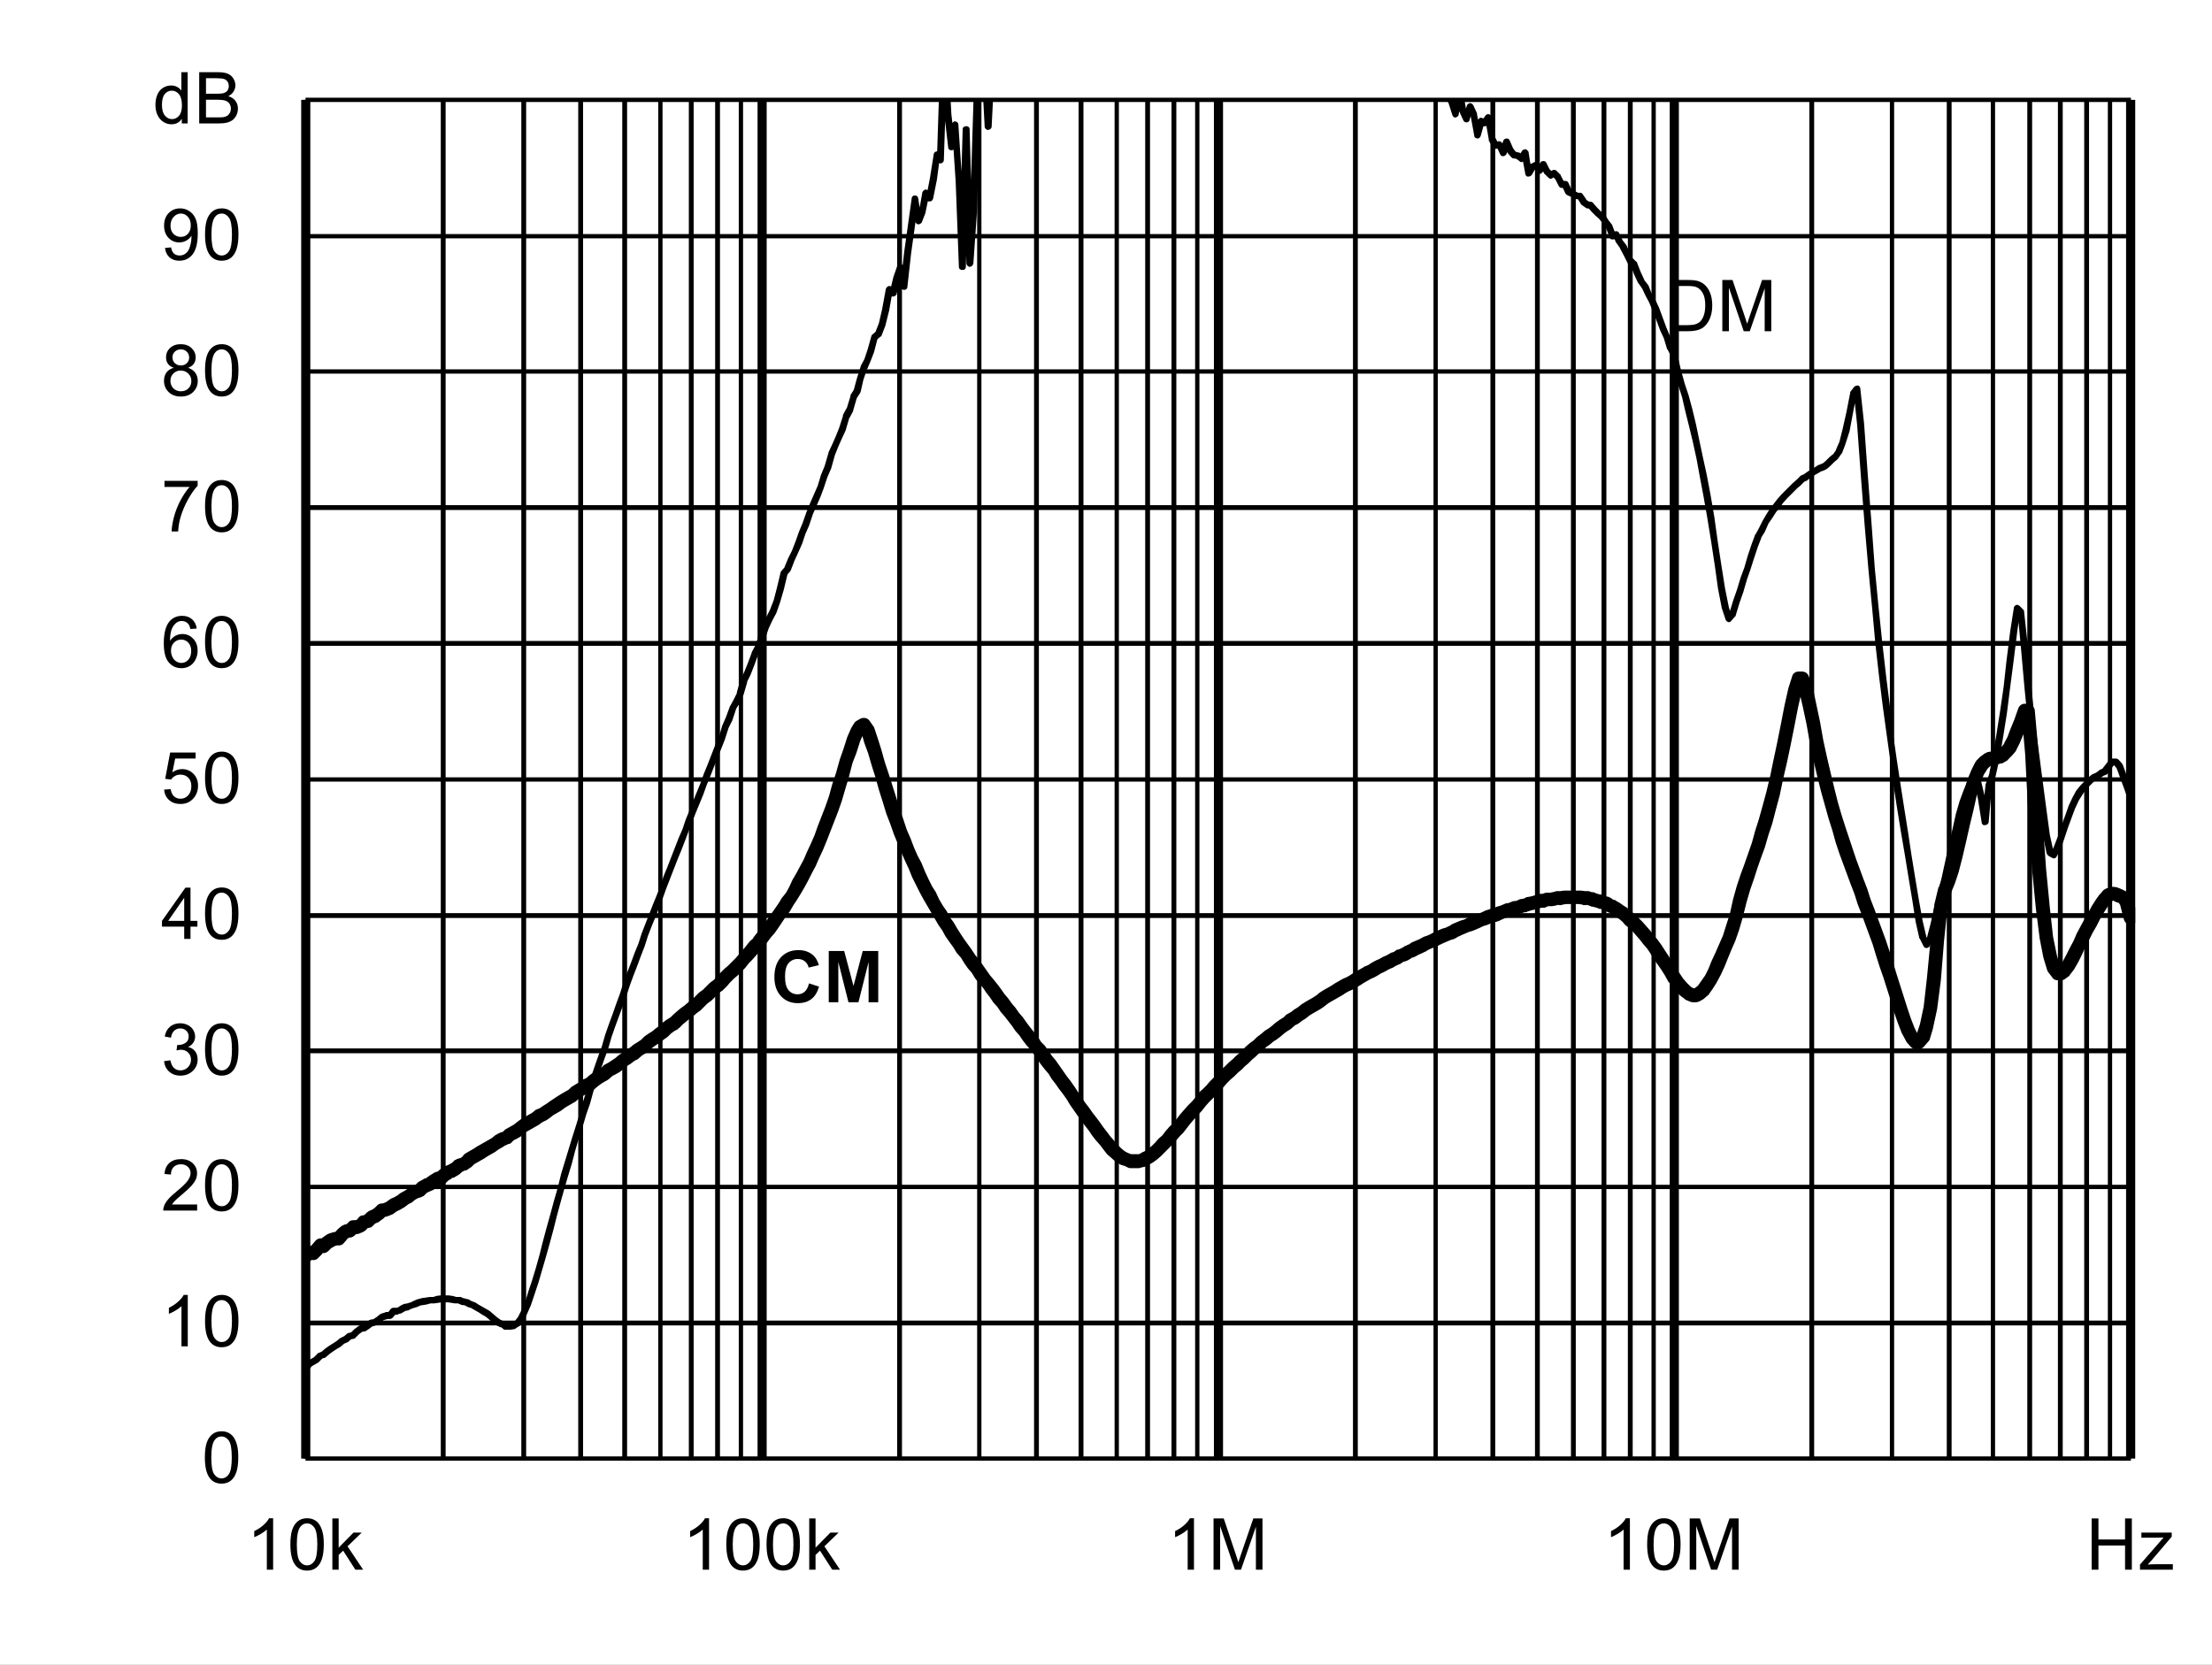 <?xml version="1.0" encoding="UTF-8" standalone="no"?>
<svg xmlns:dc="http://purl.org/dc/elements/1.1/" xmlns:cc="http://creativecommons.org/ns#" xmlns:rdf="http://www.w3.org/1999/02/22-rdf-syntax-ns#" xmlns:svg="http://www.w3.org/2000/svg" xmlns="http://www.w3.org/2000/svg" xmlns:xlink="http://www.w3.org/1999/xlink" id="svg268" version="1.1" viewBox="0 0 494.402 372.117" height="372.117pt" width="494.402pt">
  <rect x="0" y="0" width="494.402" height="372.117" fill="#808080" stroke="none"/>
  <defs id="defs73">
    <g id="g65">
      <symbol style="overflow:visible" id="glyph0-0" overflow="visible">
        <path id="path2" d="m 2,0 v -10 h 8 V 0 Z m 0.25,-0.25 h 7.5 v -9.5 h -7.5 z m 0,0" style="stroke:none"></path>
      </symbol>
      <symbol style="overflow:visible" id="glyph0-1" overflow="visible">
        <path id="path5" d="M 1.234,0 V -11.453 H 5.188 c 0.883,0 1.562,0.055 2.031,0.156 0.652,0.156 1.219,0.434 1.688,0.828 0.602,0.512 1.051,1.164 1.344,1.953 0.301,0.793 0.453,1.699 0.453,2.719 0,0.875 -0.105,1.652 -0.312,2.328 -0.199,0.668 -0.461,1.223 -0.781,1.656 -0.312,0.438 -0.66,0.789 -1.031,1.047 -0.375,0.25 -0.836,0.445 -1.375,0.578 C 6.672,-0.062 6.059,0 5.375,0 Z M 2.75,-1.359 h 2.453 c 0.746,0 1.336,-0.066 1.766,-0.203 C 7.402,-1.707 7.75,-1.906 8,-2.156 8.363,-2.52 8.645,-3.004 8.844,-3.609 9.039,-4.211 9.141,-4.945 9.141,-5.812 c 0,-1.195 -0.199,-2.117 -0.594,-2.766 C 8.16,-9.223 7.684,-9.656 7.125,-9.875 6.719,-10.027 6.059,-10.109 5.156,-10.109 H 2.75 Z m 0,0" style="stroke:none"></path>
      </symbol>
      <symbol style="overflow:visible" id="glyph0-2" overflow="visible">
        <path id="path8" d="M 1.188,0 V -11.453 H 3.469 L 6.188,-3.344 c 0.246,0.75 0.43,1.316 0.547,1.688 C 6.855,-2.07 7.062,-2.68 7.344,-3.484 l 2.734,-7.969 H 12.125 V 0 H 10.656 V -9.594 L 7.328,0 H 5.969 L 2.656,-9.75 V 0 Z m 0,0" style="stroke:none"></path>
      </symbol>
      <symbol style="overflow:visible" id="glyph0-3" overflow="visible">
        <path id="path11" d="m 0.672,-5.656 c 0,-1.352 0.133,-2.441 0.406,-3.266 0.277,-0.82 0.695,-1.457 1.25,-1.906 C 2.879,-11.273 3.57,-11.5 4.406,-11.5 c 0.613,0 1.148,0.129 1.609,0.375 0.465,0.242 0.852,0.598 1.156,1.062 0.301,0.469 0.535,1.039 0.703,1.703 0.176,0.668 0.266,1.57 0.266,2.703 0,1.344 -0.145,2.434 -0.422,3.266 C 7.445,-1.566 7.035,-0.926 6.484,-0.469 5.93,-0.02 5.238,0.203 4.406,0.203 3.301,0.203 2.43,-0.195 1.797,-1 c -0.75,-0.945 -1.125,-2.5 -1.125,-4.656 z m 1.438,0 c 0,1.887 0.219,3.145 0.656,3.766 0.445,0.617 0.992,0.922 1.641,0.922 0.645,0 1.188,-0.312 1.625,-0.938 0.434,-0.621 0.656,-1.875 0.656,-3.75 0,-1.883 -0.223,-3.133 -0.656,-3.75 -0.438,-0.621 -0.988,-0.938 -1.641,-0.938 -0.648,0 -1.164,0.277 -1.547,0.828 -0.492,0.699 -0.734,1.988 -0.734,3.859 z m 0,0" style="stroke:none"></path>
      </symbol>
      <symbol style="overflow:visible" id="glyph0-4" overflow="visible">
        <path id="path14" d="M 5.969,0 H 4.562 V -8.969 C 4.219,-8.645 3.77,-8.32 3.219,-8 2.676,-7.676 2.184,-7.43 1.75,-7.266 V -8.625 C 2.527,-8.996 3.211,-9.445 3.797,-9.969 4.387,-10.496 4.812,-11.008 5.062,-11.5 h 0.906 z m 0,0" style="stroke:none"></path>
      </symbol>
      <symbol style="overflow:visible" id="glyph0-5" overflow="visible">
        <path id="path17" d="M 8.062,-1.359 V 0 H 0.484 C 0.473,-0.34 0.531,-0.672 0.656,-0.984 0.84,-1.492 1.148,-2 1.578,-2.5 2.004,-2.996 2.617,-3.578 3.422,-4.234 4.66,-5.254 5.5,-6.062 5.938,-6.656 6.371,-7.258 6.594,-7.828 6.594,-8.359 6.594,-8.91 6.395,-9.379 6,-9.766 5.602,-10.148 5.082,-10.344 4.438,-10.344 c -0.68,0 -1.223,0.207 -1.625,0.609 -0.406,0.406 -0.609,0.973 -0.609,1.688 L 0.75,-8.188 C 0.852,-9.27 1.227,-10.094 1.875,-10.656 2.52,-11.215 3.383,-11.5 4.469,-11.5 c 1.102,0 1.973,0.309 2.609,0.922 0.645,0.605 0.969,1.355 0.969,2.25 0,0.461 -0.098,0.914 -0.281,1.359 -0.188,0.438 -0.504,0.902 -0.938,1.391 -0.438,0.492 -1.164,1.164 -2.172,2.016 -0.844,0.711 -1.387,1.195 -1.625,1.453 -0.242,0.25 -0.441,0.504 -0.594,0.75 z m 0,0" style="stroke:none"></path>
      </symbol>
      <symbol style="overflow:visible" id="glyph0-6" overflow="visible">
        <path id="path20" d="m 0.672,-3.031 1.406,-0.188 c 0.164,0.805 0.441,1.383 0.828,1.734 0.383,0.344 0.859,0.516 1.422,0.516 0.652,0 1.211,-0.227 1.672,-0.688 0.457,-0.457 0.688,-1.023 0.688,-1.703 0,-0.645 -0.215,-1.176 -0.641,-1.594 -0.418,-0.414 -0.957,-0.625 -1.609,-0.625 -0.262,0 -0.59,0.055 -0.984,0.156 l 0.156,-1.234 c 0.09,0.012 0.164,0.016 0.219,0.016 0.602,0 1.145,-0.156 1.625,-0.469 0.477,-0.309 0.719,-0.797 0.719,-1.453 0,-0.508 -0.18,-0.93 -0.531,-1.266 -0.344,-0.34 -0.793,-0.516 -1.344,-0.516 -0.555,0 -1.012,0.176 -1.375,0.516 -0.367,0.344 -0.602,0.863 -0.703,1.547 l -1.406,-0.25 c 0.176,-0.945 0.566,-1.676 1.172,-2.188 0.613,-0.52 1.375,-0.781 2.281,-0.781 0.621,0 1.195,0.137 1.719,0.406 0.527,0.262 0.93,0.629 1.203,1.094 0.277,0.461 0.422,0.949 0.422,1.469 0,0.5 -0.137,0.957 -0.406,1.359 -0.262,0.406 -0.652,0.73 -1.172,0.969 0.676,0.156 1.203,0.48 1.578,0.969 0.371,0.492 0.562,1.105 0.562,1.844 0,1 -0.367,1.852 -1.094,2.547 -0.73,0.699 -1.652,1.047 -2.766,1.047 -1,0 -1.836,-0.297 -2.5,-0.891 C 1.145,-1.289 0.762,-2.07 0.672,-3.031 Z m 0,0" style="stroke:none"></path>
      </symbol>
      <symbol style="overflow:visible" id="glyph0-7" overflow="visible">
        <path id="path23" d="M 5.172,0 V -2.75 H 0.203 V -4.031 L 5.438,-11.453 H 6.578 V -4.031 H 8.125 V -2.75 H 6.578 V 0 Z m 0,-4.031 V -9.203 L 1.594,-4.031 Z m 0,0" style="stroke:none"></path>
      </symbol>
      <symbol style="overflow:visible" id="glyph0-8" overflow="visible">
        <path id="path26" d="m 0.672,-3 1.469,-0.125 c 0.113,0.719 0.367,1.262 0.766,1.625 0.395,0.355 0.875,0.531 1.438,0.531 0.676,0 1.25,-0.254 1.719,-0.766 0.465,-0.508 0.703,-1.188 0.703,-2.031 0,-0.801 -0.227,-1.43 -0.672,-1.891 -0.449,-0.465 -1.039,-0.703 -1.766,-0.703 -0.461,0 -0.871,0.105 -1.234,0.312 C 2.727,-5.836 2.441,-5.57 2.234,-5.25 l -1.312,-0.172 1.109,-5.875 h 5.688 v 1.344 H 3.156 L 2.531,-6.875 c 0.684,-0.477 1.41,-0.719 2.172,-0.719 0.996,0 1.844,0.352 2.531,1.047 0.684,0.688 1.031,1.574 1.031,2.656 0,1.043 -0.305,1.941 -0.906,2.688 -0.742,0.938 -1.746,1.406 -3.016,1.406 -1.043,0 -1.895,-0.289 -2.547,-0.875 C 1.141,-1.262 0.762,-2.039 0.672,-3 Z m 0,0" style="stroke:none"></path>
      </symbol>
      <symbol style="overflow:visible" id="glyph0-9" overflow="visible">
        <path id="path29" d="M 7.969,-8.656 6.562,-8.547 C 6.438,-9.098 6.258,-9.5 6.031,-9.75 c -0.375,-0.395 -0.848,-0.594 -1.406,-0.594 -0.449,0 -0.84,0.129 -1.172,0.375 -0.449,0.324 -0.805,0.801 -1.062,1.422 C 2.141,-7.93 2.008,-7.051 2,-5.906 2.34,-6.426 2.758,-6.812 3.25,-7.062 c 0.488,-0.246 1,-0.375 1.531,-0.375 0.934,0 1.734,0.352 2.391,1.047 0.664,0.688 1,1.582 1,2.672 0,0.719 -0.16,1.387 -0.469,2 -0.312,0.617 -0.742,1.09 -1.281,1.422 -0.543,0.332 -1.16,0.5 -1.844,0.5 -1.168,0 -2.121,-0.43 -2.859,-1.297 -0.742,-0.863 -1.109,-2.285 -1.109,-4.266 0,-2.215 0.406,-3.828 1.219,-4.828 0.715,-0.871 1.68,-1.312 2.891,-1.312 0.895,0 1.629,0.258 2.203,0.766 0.582,0.5 0.93,1.195 1.047,2.078 z m -5.75,4.938 c 0,0.492 0.102,0.961 0.312,1.406 0.207,0.438 0.492,0.773 0.859,1 0.371,0.23 0.766,0.344 1.172,0.344 0.59,0 1.102,-0.238 1.531,-0.719 C 6.52,-2.164 6.734,-2.816 6.734,-3.641 6.734,-4.43 6.52,-5.051 6.094,-5.5 5.676,-5.957 5.145,-6.188 4.5,-6.188 c -0.637,0 -1.18,0.23 -1.625,0.688 -0.438,0.449 -0.656,1.043 -0.656,1.781 z m 0,0" style="stroke:none"></path>
      </symbol>
      <symbol style="overflow:visible" id="glyph0-10" overflow="visible">
        <path id="path32" d="M 0.766,-9.953 V -11.312 h 7.406 v 1.094 C 7.441,-9.438 6.715,-8.398 6,-7.109 5.289,-5.828 4.738,-4.508 4.344,-3.156 4.062,-2.195 3.883,-1.145 3.812,0 H 2.359 c 0.02,-0.902 0.195,-1.992 0.531,-3.266 0.34,-1.277 0.828,-2.508 1.453,-3.688 0.633,-1.184 1.312,-2.188 2.031,-3 z m 0,0" style="stroke:none"></path>
      </symbol>
      <symbol style="overflow:visible" id="glyph0-11" overflow="visible">
        <path id="path35" d="M 2.828,-6.219 C 2.242,-6.426 1.809,-6.727 1.531,-7.125 1.25,-7.52 1.109,-7.992 1.109,-8.547 1.109,-9.379 1.406,-10.078 2,-10.641 2.602,-11.211 3.406,-11.5 4.406,-11.5 c 0.996,0 1.801,0.293 2.406,0.875 0.613,0.574 0.922,1.277 0.922,2.109 0,0.531 -0.145,0.996 -0.422,1.391 -0.281,0.398 -0.707,0.699 -1.266,0.906 0.695,0.23 1.227,0.602 1.594,1.109 0.371,0.512 0.562,1.121 0.562,1.828 0,0.98 -0.352,1.809 -1.047,2.484 -0.688,0.668 -1.602,1 -2.734,1 -1.125,0 -2.039,-0.332 -2.734,-1 C 1,-1.473 0.656,-2.312 0.656,-3.312 c 0,-0.746 0.188,-1.375 0.562,-1.875 0.371,-0.496 0.91,-0.844 1.609,-1.031 z m -0.281,-2.375 c 0,0.543 0.172,0.988 0.516,1.328 0.352,0.344 0.812,0.516 1.375,0.516 0.539,0 0.984,-0.172 1.328,-0.516 0.34,-0.34 0.516,-0.758 0.516,-1.25 0,-0.52 -0.18,-0.953 -0.531,-1.297 -0.355,-0.352 -0.801,-0.531 -1.328,-0.531 -0.543,0 -0.992,0.176 -1.344,0.516 -0.355,0.344 -0.531,0.758 -0.531,1.234 z M 2.094,-3.312 c 0,0.406 0.094,0.801 0.281,1.172 0.195,0.375 0.484,0.668 0.859,0.875 0.371,0.199 0.773,0.297 1.203,0.297 0.676,0 1.234,-0.211 1.672,-0.641 0.434,-0.434 0.656,-0.988 0.656,-1.656 0,-0.676 -0.23,-1.234 -0.688,-1.672 -0.449,-0.445 -1.012,-0.672 -1.688,-0.672 -0.656,0 -1.207,0.223 -1.641,0.656 -0.438,0.438 -0.656,0.988 -0.656,1.641 z m 0,0" style="stroke:none"></path>
      </symbol>
      <symbol style="overflow:visible" id="glyph0-12" overflow="visible">
        <path id="path38" d="m 0.875,-2.656 1.359,-0.125 c 0.113,0.637 0.332,1.102 0.656,1.391 0.32,0.281 0.734,0.422 1.234,0.422 0.434,0 0.816,-0.098 1.141,-0.297 0.32,-0.195 0.586,-0.457 0.797,-0.781 0.207,-0.332 0.379,-0.781 0.516,-1.344 0.145,-0.559 0.219,-1.133 0.219,-1.719 0,-0.059 0,-0.156 0,-0.281 -0.281,0.449 -0.668,0.816 -1.156,1.094 -0.492,0.273 -1.02,0.406 -1.578,0.406 -0.949,0 -1.754,-0.344 -2.406,-1.031 C 1,-5.605 0.672,-6.516 0.672,-7.641 c 0,-1.152 0.336,-2.086 1.016,-2.797 0.684,-0.707 1.547,-1.062 2.578,-1.062 0.746,0 1.43,0.207 2.047,0.609 0.613,0.398 1.082,0.965 1.406,1.703 0.32,0.742 0.484,1.816 0.484,3.219 0,1.469 -0.164,2.637 -0.484,3.5 -0.312,0.867 -0.789,1.527 -1.422,1.984 -0.625,0.461 -1.363,0.688 -2.203,0.688 -0.898,0 -1.633,-0.25 -2.203,-0.75 C 1.328,-1.043 0.988,-1.75 0.875,-2.656 Z m 5.766,-5.047 c 0,-0.809 -0.223,-1.453 -0.656,-1.922 -0.43,-0.477 -0.945,-0.719 -1.547,-0.719 -0.625,0 -1.176,0.258 -1.641,0.766 -0.461,0.512 -0.688,1.176 -0.688,1.984 0,0.73 0.219,1.324 0.656,1.781 0.445,0.461 0.992,0.688 1.641,0.688 0.645,0 1.176,-0.227 1.594,-0.688 0.426,-0.457 0.641,-1.086 0.641,-1.891 z m 0,0" style="stroke:none"></path>
      </symbol>
      <symbol style="overflow:visible" id="glyph0-13" overflow="visible">
        <path id="path41" d="M 6.438,0 V -1.047 C 5.914,-0.223 5.145,0.188 4.125,0.188 3.457,0.188 2.848,0.004 2.297,-0.359 1.742,-0.723 1.309,-1.234 1,-1.891 c -0.305,-0.652 -0.453,-1.406 -0.453,-2.25 0,-0.832 0.133,-1.582 0.406,-2.25 0.277,-0.676 0.695,-1.191 1.25,-1.547 C 2.754,-8.301 3.375,-8.484 4.062,-8.484 c 0.496,0 0.941,0.105 1.328,0.312 0.395,0.211 0.711,0.488 0.953,0.828 v -4.109 H 7.75 V 0 Z M 2,-4.141 c 0,1.062 0.223,1.863 0.672,2.391 0.445,0.523 0.973,0.781 1.578,0.781 0.613,0 1.133,-0.25 1.562,-0.75 C 6.246,-2.227 6.469,-3 6.469,-4.031 6.469,-5.164 6.246,-6 5.812,-6.531 5.375,-7.059 4.832,-7.328 4.188,-7.328 c -0.625,0 -1.148,0.258 -1.562,0.766 C 2.207,-6.051 2,-5.242 2,-4.141 Z m 0,0" style="stroke:none"></path>
      </symbol>
      <symbol style="overflow:visible" id="glyph0-14" overflow="visible">
        <path id="path44" d="M 1.172,0 V -11.453 H 5.469 c 0.871,0 1.578,0.117 2.109,0.344 0.527,0.23 0.941,0.59 1.234,1.078 0.301,0.48 0.453,0.98 0.453,1.5 0,0.492 -0.137,0.957 -0.406,1.391 -0.262,0.43 -0.66,0.777 -1.188,1.047 0.684,0.199 1.219,0.543 1.594,1.031 0.371,0.492 0.562,1.07 0.562,1.734 0,0.543 -0.117,1.043 -0.344,1.5 -0.23,0.461 -0.512,0.816 -0.844,1.062 -0.336,0.25 -0.754,0.445 -1.25,0.578 C 6.891,-0.062 6.273,0 5.547,0 Z M 2.688,-6.641 h 2.484 c 0.664,0 1.145,-0.047 1.438,-0.141 0.383,-0.113 0.676,-0.301 0.875,-0.562 0.195,-0.27 0.297,-0.602 0.297,-1 0,-0.383 -0.098,-0.719 -0.281,-1 C 7.32,-9.633 7.059,-9.832 6.719,-9.938 6.383,-10.051 5.805,-10.109 4.984,-10.109 H 2.688 Z m 0,5.281 h 2.859 c 0.488,0 0.832,-0.016 1.031,-0.047 C 6.918,-1.465 7.207,-1.57 7.438,-1.719 7.676,-1.863 7.867,-2.078 8.016,-2.359 8.168,-2.637 8.25,-2.961 8.25,-3.328 8.25,-3.754 8.137,-4.125 7.922,-4.438 7.703,-4.746 7.398,-4.969 7.016,-5.094 6.629,-5.227 6.07,-5.297 5.344,-5.297 H 2.688 Z m 0,0" style="stroke:none"></path>
      </symbol>
      <symbol style="overflow:visible" id="glyph0-15" overflow="visible">
        <path id="path47" d="m 1.062,0 v -11.453 h 1.406 v 6.531 l 3.328,-3.375 H 7.625 L 4.453,-5.219 7.938,0 H 6.203 l -2.734,-4.25 -1,0.953 V 0 Z m 0,0" style="stroke:none"></path>
      </symbol>
      <symbol style="overflow:visible" id="glyph0-16" overflow="visible">
        <path id="path50" d="M 1.281,0 V -11.453 H 2.797 V -6.75 H 8.75 v -4.703 h 1.516 V 0 H 8.75 V -5.406 H 2.797 V 0 Z m 0,0" style="stroke:none"></path>
      </symbol>
      <symbol style="overflow:visible" id="glyph0-17" overflow="visible">
        <path id="path53" d="m 0.312,0 v -1.141 l 5.281,-6.062 C 5,-7.172 4.473,-7.156 4.016,-7.156 H 0.625 V -8.297 H 7.406 V -7.375 l -4.484,5.266 -0.875,0.969 C 2.68,-1.191 3.273,-1.219 3.828,-1.219 H 7.656 V 0 Z m 0,0" style="stroke:none"></path>
      </symbol>
      <symbol style="overflow:visible" id="glyph1-0" overflow="visible">
        <path id="path56" d="m 2,0 v -10 h 8 V 0 Z m 0.25,-0.25 h 7.5 v -9.5 h -7.5 z m 0,0" style="stroke:none"></path>
      </symbol>
      <symbol style="overflow:visible" id="glyph1-1" overflow="visible">
        <path id="path59" d="M 8.5,-4.219 10.734,-3.5 c -0.344,1.25 -0.918,2.184 -1.719,2.797 -0.793,0.605 -1.805,0.906 -3.031,0.906 -1.523,0 -2.773,-0.52 -3.75,-1.562 -0.98,-1.039 -1.469,-2.461 -1.469,-4.266 0,-1.902 0.488,-3.383 1.469,-4.438 0.988,-1.059 2.285,-1.594 3.891,-1.594 1.395,0 2.531,0.418 3.406,1.25 0.52,0.492 0.91,1.195 1.172,2.109 L 8.422,-7.75 C 8.285,-8.34 7.996,-8.812 7.562,-9.156 7.133,-9.496 6.613,-9.672 6,-9.672 c -0.844,0 -1.535,0.309 -2.062,0.922 -0.531,0.605 -0.797,1.59 -0.797,2.953 0,1.449 0.258,2.48 0.781,3.094 0.52,0.617 1.195,0.922 2.031,0.922 0.613,0 1.141,-0.191 1.578,-0.578 C 7.977,-2.754 8.301,-3.375 8.5,-4.219 Z m 0,0" style="stroke:none"></path>
      </symbol>
      <symbol style="overflow:visible" id="glyph1-2" overflow="visible">
        <path id="path62" d="M 1.141,0 V -11.453 H 4.594 l 2.078,7.812 2.062,-7.812 h 3.469 V 0 h -2.156 V -9.016 L 7.781,0 H 5.547 L 3.281,-9.016 V 0 Z m 0,0" style="stroke:none"></path>
      </symbol>
    </g>
    <clipPath id="clip1">
      <path id="path67" d="M 118.68,277.32 H 527.762 V 561.961 H 118.68 Z m 0,0"></path>
    </clipPath>
    <clipPath id="clip2">
      <path id="path70" d="M 118.68,405.238 H 527.762 V 537.719 H 118.68 Z m 0,0"></path>
    </clipPath>
  </defs>
  <g transform="translate(-50.52,-255.121)" id="surface1">
    <path id="path75" d="M 50.52,255.121 H 544.922 V 627.238 H 50.52 Z m 0,0" style="fill:#ffffff;fill-opacity:1;fill-rule:nonzero;stroke:none"></path>
    <path id="path77" d="m 118.801,277.441 h 408 v 303.719 h -408 z m 0,0" style="fill:#ffffff;fill-opacity:1;fill-rule:nonzero;stroke:none"></path>
    <path id="path79" d="m 118.801,550.32 h 408 v 1.078 h -408 z m 0,-30.359 h 408 v 0.961 h -408 z m 0,-30.48 h 408 v 1.078 h -408 z m 0,-30.242 h 408 v 1.082 h -408 z m 0,-30.359 h 408 v 0.961 h -408 z m 0,-30.48 h 408 v 1.082 h -408 z m 0,-30.359 h 408 v 1.082 h -408 z m 0,-30.359 h 408 v 0.961 h -408 z m 0,-30.238 h 408 v 0.957 h -408 z m 0,-30.48 h 408 v 0.961 h -408 z m 0,0" style="fill:#000000;fill-opacity:1;fill-rule:nonzero;stroke:none"></path>
    <path id="path81" d="m 150.121,277.441 v 303.719 h -1.082 V 277.441 Z m 18,0 v 303.719 h -1.082 V 277.441 Z m 12.719,0 v 303.719 h -1.078 V 277.441 Z m 9.84,0 v 303.719 h -1.078 V 277.441 Z m 0,0" style="fill:#000000;fill-opacity:1;fill-rule:nonzero;stroke:none"></path>
    <path id="path83" d="m 198.602,277.441 v 303.719 h -0.961 V 277.441 Z m 6.957,0 v 303.719 h -1.078 V 277.441 Z m 5.883,0 v 303.719 h -1.082 V 277.441 Z m 5.16,0 v 303.719 h -0.961 V 277.441 Z m 0,0" style="fill:#000000;fill-opacity:1;fill-rule:nonzero;stroke:none"></path>
    <path id="path85" d="m 252.121,277.441 v 303.719 h -1.082 V 277.441 Z m 17.758,0 v 303.719 h -0.957 V 277.441 Z m 12.84,0 v 303.719 h -1.078 V 277.441 Z m 9.961,0 v 303.719 h -1.078 V 277.441 Z m 0,0" style="fill:#000000;fill-opacity:1;fill-rule:nonzero;stroke:none"></path>
    <path id="path87" d="m 300.602,277.441 v 303.719 h -0.961 V 277.441 Z m 6.957,0 v 303.719 h -1.078 V 277.441 Z m 5.883,0 v 303.719 h -1.082 V 277.441 Z m 5.16,0 v 303.719 h -0.961 V 277.441 Z m 0,0" style="fill:#000000;fill-opacity:1;fill-rule:nonzero;stroke:none"></path>
    <path id="path89" d="m 354,277.441 v 303.719 h -1.078 V 277.441 Z m 17.879,0 v 303.719 h -0.957 V 277.441 Z m 12.84,0 v 303.719 h -1.078 V 277.441 Z m 9.961,0 v 303.719 h -1.078 V 277.441 Z m 0,0" style="fill:#000000;fill-opacity:1;fill-rule:nonzero;stroke:none"></path>
    <path id="path91" d="m 402.719,277.441 v 303.719 h -1.078 V 277.441 Z m 6.84,0 v 303.719 h -1.078 V 277.441 Z m 5.883,0 v 303.719 h -1.082 V 277.441 Z m 5.16,0 v 303.719 h -0.961 V 277.441 Z m 0,0" style="fill:#000000;fill-opacity:1;fill-rule:nonzero;stroke:none"></path>
    <path id="path93" d="m 456,277.441 v 303.719 h -1.078 V 277.441 Z m 17.879,0 v 303.719 h -0.957 V 277.441 Z m 12.84,0 v 303.719 h -1.078 V 277.441 Z m 9.723,0 v 303.719 h -0.961 V 277.441 Z m 0,0" style="fill:#000000;fill-opacity:1;fill-rule:nonzero;stroke:none"></path>
    <path id="path95" d="m 504.719,277.441 v 303.719 h -1.078 V 277.441 Z m 6.84,0 v 303.719 h -1.078 V 277.441 Z m 5.883,0 v 303.719 h -1.082 V 277.441 Z m 5.16,0 v 303.719 h -0.961 V 277.441 Z m 0,0" style="fill:#000000;fill-opacity:1;fill-rule:nonzero;stroke:none"></path>
    <path id="path97" d="m 119.879,277.441 v 303.719 h -2.039 V 277.441 Z m 102,0 v 303.719 h -2.039 V 277.441 Z m 102,0 v 303.719 h -2.039 V 277.441 Z m 101.883,0 v 303.719 h -2.043 V 277.441 Z m 102,0 v 303.719 h -2.043 V 277.441 Z m 0,0" style="fill:#000000;fill-opacity:1;fill-rule:nonzero;stroke:none"></path>
    <path id="path99" d="m 118.32,277.441 h 1.078 v 303.719 h -1.078 z m 0,0" style="fill:#000000;fill-opacity:1;fill-rule:nonzero;stroke:none"></path>
    <path id="path101" d="m 118.801,580.68 h 408 v 0.961 h -408 z m 0,0" style="fill:#000000;fill-opacity:1;fill-rule:nonzero;stroke:none"></path>
    <g style="clip-rule:nonzero" id="g105" clip-path="url(#clip1)">
      <path id="path103" d="m 118.199,560.52 0.84,-1.078 c 0.121,0 0.121,-0.121 0.242,-0.121 l 1.68,-0.961 -0.242,0.121 0.84,-0.84 c 0.121,-0.121 0.121,-0.121 0.242,-0.121 l 0.84,-0.359 -0.242,0.121 0.84,-0.723 0.84,-0.598 0.961,-0.602 0.723,-0.48 0.719,-0.598 0.961,-0.48 0.719,-0.602 c 0.121,-0.121 0.238,-0.121 0.359,-0.121 l 0.84,-0.238 -0.48,0.238 0.84,-0.84 0.961,-0.719 c 0,0 0.121,-0.121 0.242,-0.121 l 0.84,-0.117 h -0.242 l 0.84,-0.48 0.719,-0.602 c 0.121,0 0.242,-0.121 0.363,-0.121 l 0.84,-0.117 h -0.242 l 0.723,-0.48 0.719,-0.602 c 0.121,0 0.121,0 0.238,-0.117 l 0.84,-0.242 c 0.121,-0.121 0.121,-0.121 0.242,-0.121 h 0.84 l -0.602,0.363 0.84,-1.082 c 0.121,-0.121 0.359,-0.238 0.602,-0.238 h 0.84 l -0.359,0.117 0.84,-0.359 h -0.121 l 0.84,-0.48 c 0.121,0 0.121,0 0.242,-0.117 l 0.84,-0.121 h -0.121 l 0.84,-0.242 0.719,-0.359 0.84,-0.359 c 0.121,0 0.121,0 0.121,0 l 0.84,-0.238 1.68,-0.242 c 0,0 0.121,0 0.121,0 h 0.84 -0.121 l 0.719,-0.238 0.844,-0.121 c 0.117,0 0.117,0 0.117,0 h 1.68 c 0,0 0.121,0 0.121,0 l 0.84,0.121 0.84,0.238 h -0.121 0.723 c 0.117,0 0.238,0 0.359,0 l 0.84,0.359 -0.121,-0.117 0.723,0.238 c 0.117,0 0.117,0 0.238,0 l 0.602,0.359 0.84,0.359 c 0,0 0,0 0.117,0 l 0.723,0.48 2.52,1.441 0.84,0.719 0.84,0.723 0.84,0.598 -0.242,-0.121 0.84,0.363 c 0.121,0 0.121,0 0.121,0.117 l 0.84,0.48 -0.359,-0.117 h 0.719 -0.117 l 0.84,-0.242 -0.242,0.121 0.84,-0.48 -0.238,0.238 0.84,-1.078 -0.121,0.238 0.84,-1.68 0.84,-1.801 0.723,-2.398 0.84,-2.52 0.84,-2.762 0.84,-3 0.719,-2.879 0.84,-3.121 0.84,-3 0.84,-3.117 0.84,-2.883 0.723,-3 0.84,-2.758 0.84,-2.762 0.84,-2.758 0.84,-2.641 0.84,-2.762 0.719,-2.52 0.84,-2.641 1.68,-5.039 0.84,-2.398 0.84,-2.281 0.723,-2.52 0.84,-2.402 0.84,-2.277 0.84,-2.402 0.84,-2.277 0.719,-2.281 0.84,-2.281 0.84,-2.16 0.84,-2.277 0.84,-2.043 0.723,-2.277 2.52,-6.48 0.84,-2.039 0.84,-2.16 0.719,-2.16 0.84,-2.039 2.52,-6.48 0.84,-1.922 0.723,-2.16 0.84,-2.039 0.84,-2.16 0.84,-2.039 0.84,-2.043 0.719,-2.039 0.84,-2.039 1.68,-4.32 0.84,-1.801 0.723,-2.52 0.84,-1.918 0.84,-2.281 c 0,-0.121 0,-0.121 0.117,-0.238 l 0.723,-1.32 0.84,-1.68 -0.121,0.117 0.84,-3 c 0,0 0,0 0.121,-0.117 l 0.719,-1.562 0.84,-2.039 0.84,-2.281 c 0,-0.117 0,-0.117 0,-0.117 l 0.84,-1.562 v 0.121 l 0.719,-2.402 0.844,-2.156 0.84,-1.801 0.84,-1.68 0.84,-2.16 0.719,-2.762 L 225,383.039 c 0,-0.117 0.121,-0.117 0.121,-0.238 l 0.84,-0.961 -0.121,0.121 0.84,-2.039 0.84,-1.684 0.84,-2.16 0.719,-2.039 0.844,-2.039 0.84,-2.398 0.84,-2.043 0.84,-1.918 0.84,-1.922 0.719,-2.398 0.84,-2.039 0.84,-2.883 c 0,0 0,-0.117 0,-0.117 l 0.84,-1.801 0.84,-1.922 0.719,-1.797 0.844,-2.641 c 0,-0.121 0,-0.121 0,-0.242 l 0.84,-1.559 v 0.121 l 0.84,-2.762 c 0,-0.121 0,-0.121 0,-0.238 l 0.84,-1.32 -0.121,0.238 0.719,-2.641 0.84,-2.641 c 0,0 0,0 0,-0.117 l 0.84,-1.562 0.723,-2.16 0.84,-3 c 0,-0.117 0.117,-0.238 0.238,-0.359 l 0.84,-0.719 -0.238,0.359 0.84,-2.16 0.719,-3.121 0.84,-4.559 c 0.121,-0.238 0.242,-0.48 0.602,-0.602 0.238,-0.117 0.48,0 0.719,0.242 l 0.84,0.84 -1.32,0.359 0.84,-3.48 0.84,-2.398 c 0.121,-0.242 0.48,-0.48 0.723,-0.48 0.359,0 0.719,0.238 0.719,0.602 l 0.84,4.316 h -1.559 l 0.84,-7.559 1.68,-12 c 0,-0.48 0.359,-0.719 0.719,-0.719 0.359,0 0.719,0.238 0.719,0.598 l 0.84,4.922 -1.438,-0.121 0.84,-2.16 v 0.121 l 0.719,-4.082 c 0.121,-0.238 0.359,-0.477 0.602,-0.598 0.359,0 0.598,0.121 0.84,0.359 l 0.84,1.082 -1.441,0.359 0.84,-4.32 0.84,-5.281 c 0,-0.359 0.242,-0.602 0.602,-0.719 0.238,0 0.598,0.117 0.719,0.359 l 0.84,1.078 -1.438,0.48 0.84,-25.801 c 0,-0.477 0.359,-0.719 0.84,-0.719 0.359,0 0.719,0.242 0.719,0.719 l 0.84,15.602 0.84,7.199 h -1.559 l 0.84,-4.918 c 0,-0.359 0.359,-0.723 0.719,-0.723 0.48,0.121 0.719,0.363 0.719,0.723 l 0.84,12.598 0.84,19.203 h -1.559 l 0.84,-30.723 c 0,-0.48 0.359,-0.719 0.84,-0.719 0.359,0 0.719,0.238 0.719,0.719 l 0.84,29.883 h -1.559 l 0.84,-12.121 0.84,-27.48 c 0,0 0,0 0,-0.121 L 269.039,270 l 0.723,-2.762 c 0.117,-0.238 0.477,-0.477 0.84,-0.477 0.359,0 0.719,0.359 0.719,0.719 l 0.84,15.84 h -1.559 l 0.84,-16.441 c 0,-0.48 0.359,-0.719 0.719,-0.719 0.359,-0.121 0.719,0.238 0.84,0.602 l 0.719,9.477 h -1.438 L 273,269.398 l 0.84,-6.117 0.84,-9.121 c 0,-0.359 0.359,-0.602 0.719,-0.602 0.48,0 0.84,0.242 0.84,0.723 l 0.84,10.078 0.723,7.32 h -1.441 l 0.84,-5.52 c 0,-0.359 0.242,-0.602 0.602,-0.719 l 0.719,-0.121 -0.598,0.602 0.84,-6.961 c 0.117,-0.48 0.359,-0.723 0.84,-0.723 0.359,0 0.719,0.363 0.719,0.723 l 0.84,15.359 h -1.559 l 0.84,-5.398 c 0,-0.363 0.238,-0.602 0.598,-0.723 0.359,0 0.723,0.121 0.84,0.48 l 0.84,1.801 -1.438,0.121 0.84,-3.84 c 0,-0.363 0.359,-0.602 0.719,-0.602 0.359,0 0.602,0.238 0.719,0.602 l 0.84,4.199 -1.559,0.117 0.84,-20.637 c 0,-0.363 0.359,-0.723 0.719,-0.723 0.48,0 0.723,0.242 0.84,0.723 l 0.84,8.16 -1.559,-0.242 0.84,-1.801 c 0.121,-0.238 0.48,-0.48 0.84,-0.359 0.359,0 0.602,0.242 0.602,0.602 l 0.84,12.598 h -1.562 l 0.844,-7.797 c 0,-0.242 0.238,-0.48 0.359,-0.602 l 0.84,-0.48 c 0.238,-0.121 0.48,-0.121 0.719,0 0.238,0 0.48,0.242 0.48,0.602 l 0.84,7.32 h -1.559 l 0.84,-7.32 c 0,-0.359 0.117,-0.602 0.359,-0.602 0.238,-0.121 0.48,-0.121 0.719,0 l 0.84,0.48 -0.961,0.238 0.723,-1.199 c 0.238,-0.238 0.598,-0.359 0.84,-0.238 0.359,0 0.598,0.238 0.598,0.598 l 0.84,4.562 0.84,3.84 -1.199,-0.48 0.84,-0.48 -0.359,0.602 0.84,-5.883 c 0,-0.48 0.359,-0.719 0.719,-0.719 0.363,0 0.723,0.359 0.723,0.719 l 0.84,8.281 -1.32,-0.359 0.719,-1.082 -0.117,0.363 0.84,-8.043 c 0,-0.359 0.359,-0.719 0.719,-0.719 0.48,0 0.719,0.359 0.84,0.719 l 0.84,6.84 -1.559,-0.117 0.84,-2.281 c 0.117,-0.359 0.359,-0.48 0.719,-0.602 0.238,0 0.602,0.242 0.719,0.48 l 0.84,1.801 -1.559,0.238 L 300,262.68 c 0.121,-0.359 0.359,-0.602 0.719,-0.719 0.48,0 0.723,0.359 0.84,0.719 l 0.84,4.082 -0.477,-0.602 0.84,0.359 h -0.602 L 303,266.16 c 0.359,-0.121 0.719,0 0.961,0.359 l 0.719,1.441 -0.359,-0.359 0.84,0.359 -0.961,0.48 0.723,-2.641 c 0.117,-0.359 0.477,-0.48 0.84,-0.48 0.359,0 0.598,0.238 0.719,0.602 l 0.719,3.238 v -0.238 l 0.84,1.68 -1.438,0.238 0.84,-6.359 c 0,-0.359 0.359,-0.602 0.719,-0.719 0.359,0 0.719,0.238 0.719,0.719 l 0.84,3.84 -0.238,-0.359 0.84,0.598 c 0.121,0.121 0.238,0.242 0.238,0.48 l 0.84,4.199 -0.117,-0.117 0.84,2.16 h -1.441 L 311.52,273 l 0.84,-2.039 0.84,-1.801 c 0.121,-0.238 0.359,-0.48 0.602,-0.48 0.359,0 0.598,0.121 0.719,0.359 l 0.84,1.32 -1.438,0.242 0.84,-4.082 c 0.117,-0.359 0.359,-0.598 0.719,-0.598 0.359,0 0.719,0.238 0.719,0.598 l 0.84,3.121 h -1.438 l 0.84,-3.719 c 0,-0.363 0.359,-0.602 0.719,-0.602 0.359,0 0.719,0.238 0.719,0.602 l 0.84,4.559 -1.438,-0.242 0.84,-1.559 c 0.117,-0.359 0.48,-0.48 0.719,-0.48 0.359,0.121 0.602,0.359 0.719,0.723 l 0.84,4.559 -1.438,-0.359 0.84,-1.32 0.719,-1.199 c 0.242,-0.242 0.359,-0.363 0.602,-0.363 0.359,-0.117 0.598,0 0.719,0.242 l 0.84,0.961 -0.121,-0.121 0.84,0.719 -1.199,0.121 0.84,-1.441 0.723,-1.559 c 0.117,-0.238 0.359,-0.359 0.598,-0.48 0.242,0 0.48,0.121 0.719,0.242 l 0.723,0.84 c 0.121,0.117 0.238,0.117 0.238,0.238 l 0.84,2.281 0.84,2.641 -1.559,0.117 L 327,270.602 C 327.121,270.359 327.359,270 327.719,270 c 0.359,0 0.723,0.238 0.84,0.602 l 0.723,2.879 0.84,1.918 -1.32,-0.117 0.598,-0.961 c 0.121,-0.121 0.121,-0.242 0.242,-0.242 l 0.84,-0.477 -0.359,0.477 0.84,-4.199 c 0,-0.359 0.238,-0.598 0.598,-0.598 0.363,-0.121 0.602,0 0.84,0.238 l 0.723,1.32 c 0.117,0.121 0.117,0.121 0.117,0.238 l 0.84,2.281 -1.438,-0.121 0.84,-1.559 c 0.121,-0.238 0.48,-0.359 0.84,-0.359 l 0.84,0.238 c 0.121,0 0.238,0 0.238,0.121 l 0.84,0.602 -0.719,-0.121 0.84,-0.238 -0.238,0.117 0.84,-0.719 c 0.117,-0.121 0.48,-0.242 0.719,-0.121 0.242,0.121 0.359,0.242 0.48,0.602 l 0.84,3 -1.559,0.121 0.84,-4.32 C 338.398,270.238 338.641,270 339.121,270 c 0.359,0 0.598,0.359 0.719,0.719 l 0.84,6.242 -1.441,-0.359 0.723,-1.441 c 0.117,-0.121 0.238,-0.238 0.359,-0.238 l 0.84,-0.48 -0.359,0.359 0.84,-2.641 c 0,-0.238 0.359,-0.48 0.719,-0.48 h 0.719 c 0.363,0 0.723,0.242 0.723,0.48 l 0.84,2.281 -1.082,-0.363 0.84,-0.477 -0.359,0.477 0.84,-3.957 c 0,-0.359 0.359,-0.602 0.602,-0.602 0.359,0 0.719,0.242 0.84,0.48 l 0.84,2.281 -1.559,0.117 0.84,-3.598 c 0.117,-0.359 0.359,-0.602 0.719,-0.602 0.359,0 0.719,0.242 0.84,0.602 l 0.84,3.238 -0.359,-0.48 0.719,0.48 -1.078,0.48 0.84,-2.281 0.84,-3.598 c 0,-0.242 0.359,-0.48 0.719,-0.48 0.242,-0.121 0.602,0.121 0.719,0.48 l 0.84,2.758 h -1.559 l 0.84,-2.637 c 0.121,-0.121 0.121,-0.242 0.242,-0.363 l 0.84,-0.598 c 0.117,-0.121 0.117,-0.121 0.238,-0.121 l 0.84,-0.359 -0.48,0.48 0.84,-2.402 c 0.121,-0.359 0.359,-0.598 0.723,-0.598 h 0.84 c 0.359,0 0.598,0.238 0.719,0.598 l 0.84,4.082 -1.559,0.121 0.84,-4.32 c 0,0 0,-0.121 0,-0.121 l 0.84,-1.922 c 0.117,-0.359 0.359,-0.477 0.719,-0.477 0.359,0 0.602,0.117 0.719,0.359 l 0.84,1.801 -1.438,0.238 0.719,-4.082 c 0.121,-0.359 0.359,-0.598 0.719,-0.598 0.363,-0.121 0.602,0.121 0.723,0.359 l 0.84,1.68 v -0.121 l 0.84,1.082 c 0,0.121 0,0.121 0,0.238 l 0.84,1.922 -1.32,-0.121 0.84,-1.199 -0.121,0.238 0.84,-3.359 c 0,-0.359 0.359,-0.598 0.602,-0.598 0.359,0 0.719,0.238 0.84,0.477 l 0.84,2.523 0.84,3.957 -0.121,-0.117 0.84,2.16 -1.32,-0.242 0.84,-0.961 c 0.242,-0.238 0.48,-0.359 0.723,-0.238 0.359,0 0.598,0.238 0.598,0.48 l 0.84,3.48 -0.359,-0.48 1.68,0.961 c 0,0 0.121,0.117 0.121,0.117 l 0.84,0.84 h -1.078 l 0.84,-0.84 c 0.117,-0.117 0.359,-0.238 0.598,-0.238 0.359,0.121 0.48,0.238 0.602,0.598 l 0.84,2.281 0.84,3.242 -1.559,0.117 0.84,-4.559 c 0.117,-0.359 0.359,-0.602 0.719,-0.719 0.48,0 0.719,0.359 0.84,0.719 l 0.84,4.199 -0.121,-0.238 0.84,1.438 c 0,0.121 0,0.121 0,0.242 l 0.84,2.52 -1.438,0.121 0.719,-5.52 c 0.121,-0.363 0.48,-0.602 0.84,-0.602 0.359,0 0.719,0.238 0.719,0.602 l 0.84,4.918 -0.117,-0.238 0.84,1.797 -1.441,0.121 0.84,-2.758 c 0.121,-0.363 0.359,-0.48 0.719,-0.602 0.242,0 0.602,0.238 0.723,0.48 l 0.84,1.801 c 0,0.117 0,0.117 0,0.238 l 0.84,4.559 -1.441,-0.117 L 380.762,282 c 0.117,-0.121 0.238,-0.359 0.477,-0.48 0.121,-0.121 0.363,-0.121 0.602,0 l 0.84,0.359 -0.961,0.242 0.84,-1.199 c 0.242,-0.242 0.48,-0.363 0.84,-0.242 0.242,0.121 0.48,0.359 0.602,0.602 l 0.719,4.797 v -0.238 l 0.723,1.441 -0.723,-0.359 0.723,-0.242 c 0.359,0 0.719,0.121 0.84,0.48 l 0.84,1.801 -1.441,0.117 0.84,-2.52 c 0.121,-0.238 0.359,-0.48 0.719,-0.48 0.363,0 0.602,0.121 0.723,0.48 l 0.84,1.922 -0.121,-0.242 0.84,1.082 -0.48,-0.359 0.84,0.238 c 0.121,0 0.242,0 0.359,0.121 l 0.84,0.602 -1.199,0.238 0.84,-1.32 c 0.121,-0.238 0.48,-0.359 0.84,-0.359 0.242,0.121 0.48,0.359 0.602,0.598 l 0.719,4.684 -1.32,-0.242 0.723,-1.559 c 0.117,-0.121 0.238,-0.242 0.48,-0.242 l 0.719,-0.359 c 0.359,-0.121 0.719,0 0.961,0.242 l 0.84,1.199 h -1.32 l 0.84,-1.32 c 0.121,-0.242 0.359,-0.359 0.719,-0.359 0.242,0 0.48,0.117 0.602,0.359 l 0.84,1.68 -0.121,-0.238 0.84,0.84 -0.961,-0.121 0.84,-0.48 c 0.242,-0.121 0.602,-0.121 0.84,0.121 l 0.84,0.84 c 0.121,0 0.121,0.117 0.121,0.238 l 0.84,1.562 -0.719,-0.363 h 0.84 c 0.359,0 0.602,0.121 0.719,0.363 l 0.84,1.797 -0.48,-0.359 0.84,0.359 c 0.121,0 0.121,0 0.121,0 l 0.84,0.48 h -0.359 0.84 c 0.242,0 0.48,0.121 0.602,0.359 l 0.84,1.203 -0.242,-0.121 0.84,0.598 -0.359,-0.117 0.84,0.117 c 0.242,0.121 0.359,0.121 0.48,0.363 l 0.84,0.957 0.719,0.723 0.723,0.598 c 0.117,0 0.117,0.121 0.238,0.121 l 0.723,1.199 0.84,1.082 c 0.117,0.117 0.117,0.117 0.117,0.238 l 0.84,2.16 -1.078,-0.48 0.84,-0.359 c 0.359,-0.121 0.84,0 0.961,0.48 l 0.719,1.441 -0.121,-0.121 0.84,1.078 c 0,0 0,0.121 0.121,0.121 l 0.719,1.68 0.84,1.559 -0.117,-0.238 0.719,0.719 c 0.121,0 0.238,0.121 0.238,0.242 l 0.84,2.16 0.84,1.801 -0.117,-0.121 0.84,1.078 c 0,0 0,0.121 0.121,0.121 l 0.719,1.801 0.84,1.438 0.84,1.801 1.68,4.562 0.719,1.68 0.961,2.52 -0.121,-0.121 0.84,1.68 c 0,0.121 0,0.121 0,0.121 l 0.84,3.602 0.84,3 0.844,2.52 0.84,3.117 0.84,3.48 0.719,3.48 0.84,3.961 0.84,3.84 0.84,4.441 0.84,4.918 0.719,5.16 0.84,5.52 0.84,5.281 0.844,4.199 0.719,2.281 -1.199,-0.242 0.719,-0.957 -0.121,0.238 0.84,-2.762 0.84,-2.398 0.84,-2.762 0.84,-2.277 0.723,-2.52 0.84,-2.52 0.84,-2.281 c 0,0 0,-0.121 0.121,-0.121 l 0.719,-1.32 0.84,-1.68 0.84,-1.441 0.84,-1.316 0.84,-1.082 0.84,-1.078 0.84,-0.961 2.52,-2.52 0.84,-0.723 0.723,-0.719 c 0.117,-0.121 0.117,-0.121 0.238,-0.238 l 0.84,-0.363 -0.238,0.121 0.84,-0.598 0.957,-0.602 0.84,-0.48 0.723,-0.48 c 0.117,0 0.117,0 0.117,0 l 0.844,-0.359 -0.121,0.121 0.719,-0.602 0.84,-0.84 0.84,-0.719 -0.121,0.238 0.844,-1.199 -0.121,0.121 0.84,-1.922 0.719,-2.879 0.84,-3.719 0.84,-4.32 c 0,-0.121 0,-0.242 0.121,-0.359 L 465,341.52 c 0.238,-0.121 0.48,-0.238 0.84,-0.238 0.238,0.117 0.48,0.359 0.48,0.719 l 0.84,7.801 0.84,11.641 0.84,10.918 0.719,9.84 0.84,8.641 0.84,8.039 0.84,7.32 0.844,6.723 0.719,6.238 0.84,5.879 0.84,5.52 0.84,5.402 0.84,5.277 0.719,4.801 0.84,5.16 0.84,5.039 0.84,4.684 0.84,3.598 -0.117,-0.238 0.84,1.68 h -1.32 l 0.84,-1.32 -0.121,0.121 0.84,-3.242 0.723,-3.359 0.84,-3.121 0.84,-3.48 0.84,-3.84 0.84,-3.957 0.84,-3.48 0.719,-3.242 0.84,-2.879 0.84,-2.281 0.84,-2.039 c 0,0 0.121,-0.121 0.121,-0.121 l 0.84,-0.957 c 0.238,-0.363 0.719,-0.363 1.078,-0.121 l 0.84,0.598 c 0.121,0.121 0.242,0.242 0.242,0.48 l 0.84,3.602 0.84,5.398 h -1.559 l 0.84,-7.918 c 0,-0.121 0,-0.121 0,-0.242 l 0.84,-2.398 0.719,-3.719 0.84,-4.801 0.84,-5.281 0.84,-5.758 0.602,-5.523 0.84,-6.719 0.84,-5.398 c 0,-0.242 0.238,-0.48 0.48,-0.602 0.238,-0.121 0.598,0 0.84,0.242 l 0.84,0.84 c 0.121,0.117 0.121,0.238 0.121,0.359 l 0.84,7.68 0.84,9.598 0.84,8.281 0.84,6.242 0.719,5.52 0.84,6.359 0.84,6.238 0.84,3.84 -0.359,-0.48 0.84,0.48 -1.078,0.363 0.719,-1.684 0.84,-2.16 0.84,-2.52 0.84,-2.277 0.719,-2.043 0.84,-1.797 0.84,-1.562 0.961,-1.199 1.68,-1.68 0.84,-0.719 c 0.121,0 0.121,-0.121 0.242,-0.121 l 0.84,-0.359 -0.242,0.121 0.84,-0.602 c 0,-0.121 0.121,-0.121 0.121,-0.121 l 0.84,-0.359 -0.359,0.238 L 522,424.922 c 0.238,-0.121 0.359,-0.242 0.602,-0.242 h 0.84 c 0.238,0 0.48,0.121 0.598,0.242 l 0.84,0.957 c 0,0.121 0.121,0.242 0.121,0.242 l 0.84,2.277 0.84,2.402 0.84,2.398 c 0.121,0.359 -0.121,0.84 -0.48,0.961 -0.48,0.121 -0.84,0 -0.961,-0.48 l -0.84,-2.398 -1.68,-4.562 0.121,0.242 -0.84,-1.082 0.602,0.359 h -0.84 l 0.598,-0.359 -0.719,0.961 -0.84,1.199 c -0.121,0.121 -0.242,0.242 -0.359,0.242 l -0.84,0.359 0.238,-0.121 -0.84,0.602 c 0,0.117 -0.121,0.117 -0.238,0.117 l -0.723,0.363 0.121,-0.121 -0.719,0.598 -0.84,0.844 -0.84,0.84 0.117,-0.121 -0.719,1.078 -0.84,1.32 -0.84,1.801 -0.719,1.922 -0.84,2.277 -0.84,2.52 -0.844,2.402 -0.84,1.559 C 510.121,446.762 510,446.879 509.762,447 c -0.242,0 -0.363,0 -0.602,-0.121 l -0.84,-0.48 c -0.121,-0.117 -0.242,-0.359 -0.359,-0.477 l -0.84,-4.082 -0.723,-6.121 -0.84,-6.359 -0.84,-5.641 -0.84,-6.238 -0.84,-8.281 -0.84,-9.48 -0.719,-7.68 0.121,0.48 -0.723,-0.84 1.199,-0.48 -0.719,5.402 -0.84,6.719 -0.719,5.52 -0.723,5.762 -0.84,5.277 -0.84,4.922 -0.84,3.84 -0.84,2.398 v -0.117 L 495,438.961 c -0.121,0.359 -0.359,0.598 -0.84,0.598 -0.359,0.121 -0.719,-0.238 -0.719,-0.598 l -0.84,-5.281 -0.84,-3.602 0.359,0.363 -0.84,-0.602 1.078,-0.121 -0.84,0.961 0.121,-0.238 -0.84,1.918 -0.84,2.281 -0.723,2.758 -0.84,3.242 -0.84,3.48 -0.84,3.84 -0.719,3.961 -0.84,3.477 -0.84,3.121 -1.68,6.719 c 0,0 0,0.121 -0.121,0.121 l -0.719,1.32 c -0.242,0.242 -0.48,0.359 -0.723,0.359 -0.238,0 -0.477,-0.117 -0.598,-0.359 L 479.641,465 c 0,0 -0.121,-0.121 -0.121,-0.121 l -0.84,-3.719 -0.719,-4.68 -0.84,-5.039 -0.84,-5.16 -0.84,-4.922 -0.84,-5.16 -0.84,-5.398 -0.723,-5.52 -0.84,-6 -0.84,-6.121 -0.84,-6.719 -0.84,-7.441 -0.719,-7.922 -0.84,-8.758 -0.84,-9.84 -0.84,-10.922 -0.84,-11.52 -0.84,-7.918 1.438,0.48 -0.84,0.957 0.121,-0.359 -0.84,4.441 -0.719,3.84 -0.961,3 -0.723,1.918 c -0.117,0.121 -0.117,0.121 -0.117,0.121 l -0.84,1.199 c 0,0 -0.121,0.121 -0.121,0.121 l -0.719,0.602 -0.961,0.957 L 458.762,360 c -0.121,0 -0.242,0.121 -0.242,0.121 l -0.84,0.359 0.121,-0.121 -1.68,0.961 -0.723,0.48 -0.84,0.598 c 0,0.121 -0.117,0.121 -0.117,0.121 l -0.84,0.359 0.238,-0.117 -0.84,0.84 -0.719,0.598 -2.402,2.402 -0.84,0.957 -0.84,1.203 -0.719,0.84 -0.84,1.32 -0.84,1.199 -0.84,1.918 -0.84,1.32 0.117,-0.121 -0.84,2.16 -0.84,2.523 -0.84,2.637 -0.719,2.043 -0.84,2.879 -0.84,2.398 -0.84,2.762 c 0,0.121 0,0.238 -0.121,0.238 l -0.84,0.961 c -0.121,0.238 -0.359,0.359 -0.719,0.359 -0.242,-0.121 -0.48,-0.238 -0.602,-0.598 l -0.84,-2.523 -0.84,-4.316 -0.719,-5.16 -0.84,-5.523 -0.84,-5.156 -0.84,-4.801 -0.84,-4.441 -0.723,-3.961 -0.84,-3.84 -0.84,-3.48 -0.84,-3.359 -0.719,-3.117 -0.84,-2.641 -0.84,-3 -0.84,-3.602 0.117,0.242 -0.84,-1.684 c 0,0 -0.117,0 -0.117,-0.117 l -0.723,-2.402 -0.84,-1.797 -0.84,-2.281 -0.84,-2.039 -0.719,-1.801 -0.84,-1.562 -0.84,-1.797 0.121,0.238 -0.84,-1.199 c 0,0 -0.121,-0.121 -0.121,-0.121 l -0.84,-1.801 -0.84,-2.16 0.238,0.363 -0.719,-0.723 c -0.121,0 -0.242,-0.117 -0.242,-0.238 l -0.84,-1.68 -0.84,-1.562 0.121,0.121 -0.84,-1.199 c 0,0 -0.121,-0.121 -0.121,-0.121 l -0.598,-1.438 0.957,0.359 -0.84,0.359 c -0.117,0 -0.359,0 -0.598,0 -0.121,-0.121 -0.359,-0.242 -0.359,-0.48 L 409.441,306 l 0.117,0.238 -0.84,-1.199 -0.84,-1.078 0.121,0.117 -0.84,-0.719 -0.84,-0.84 -0.84,-0.961 0.48,0.242 -0.84,-0.121 c -0.121,-0.121 -0.242,-0.121 -0.359,-0.238 l -0.84,-0.602 c 0,-0.121 -0.121,-0.121 -0.121,-0.238 l -0.84,-1.32 0.719,0.359 h -0.84 c -0.121,0 -0.359,0 -0.48,-0.121 l -0.719,-0.48 0.121,0.121 -0.84,-0.359 c -0.242,-0.121 -0.363,-0.242 -0.48,-0.359 l -0.84,-1.801 0.719,0.48 h -0.84 c -0.242,0 -0.48,-0.242 -0.602,-0.48 l -0.84,-1.68 0.121,0.238 -0.84,-0.84 0.961,0.121 -0.84,0.48 c -0.242,0.238 -0.602,0.117 -0.84,-0.121 L 395.762,294 c -0.121,0 -0.121,-0.121 -0.121,-0.121 l -0.84,-1.68 1.32,0.121 -0.84,1.32 c -0.121,0.121 -0.359,0.359 -0.602,0.359 -0.238,0 -0.48,-0.121 -0.719,-0.359 l -0.723,-1.199 0.84,0.359 -0.84,0.238 0.48,-0.238 -0.84,1.438 c -0.238,0.242 -0.48,0.363 -0.84,0.363 -0.359,0 -0.598,-0.363 -0.598,-0.602 l -0.84,-4.559 1.438,0.238 L 391.199,291 c -0.121,0.121 -0.359,0.238 -0.48,0.359 -0.238,0 -0.48,0 -0.598,-0.238 l -0.84,-0.602 0.238,0.121 -0.719,-0.121 c -0.242,0 -0.359,-0.121 -0.48,-0.238 l -0.84,-0.961 c 0,-0.121 -0.121,-0.121 -0.121,-0.242 l -0.84,-1.918 1.441,-0.121 -0.723,2.52 c -0.117,0.242 -0.477,0.48 -0.719,0.48 -0.359,0 -0.598,-0.117 -0.719,-0.48 l -0.84,-1.797 0.84,0.477 -0.84,0.121 c -0.359,0.121 -0.602,-0.121 -0.84,-0.359 l -0.84,-1.441 c 0,-0.117 0,-0.238 0,-0.238 l -0.84,-4.801 1.32,0.359 -0.723,1.082 c -0.238,0.359 -0.598,0.48 -0.961,0.359 l -0.84,-0.359 1.082,-0.48 -0.84,3 c -0.121,0.359 -0.359,0.598 -0.719,0.598 -0.363,0 -0.723,-0.238 -0.723,-0.598 l -0.84,-4.559 v 0.117 l -0.84,-1.801 h 1.441 L 378.961,282 c 0,0.238 -0.359,0.48 -0.602,0.48 -0.359,0 -0.598,-0.121 -0.719,-0.359 l -0.84,-1.801 c 0,-0.121 -0.121,-0.242 -0.121,-0.242 l -0.84,-4.918 h 1.559 l -0.84,5.52 c 0,0.359 -0.359,0.602 -0.719,0.719 -0.359,0 -0.602,-0.238 -0.719,-0.598 l -0.84,-2.641 0.117,0.238 -0.84,-1.559 c -0.117,0 -0.117,-0.121 -0.117,-0.238 l -0.84,-4.203 h 1.559 l -0.84,4.562 c -0.121,0.359 -0.359,0.598 -0.719,0.598 -0.363,0.121 -0.723,-0.238 -0.84,-0.48 l -0.723,-3.238 -0.84,-2.281 1.32,0.242 -0.84,0.84 c -0.359,0.359 -0.84,0.359 -1.078,0 l -0.84,-0.84 0.117,0.121 -0.84,-0.48 -0.719,-0.48 c -0.242,-0.121 -0.359,-0.242 -0.359,-0.48 L 366.121,267 l 1.32,0.359 -0.84,0.961 c -0.121,0.238 -0.48,0.359 -0.723,0.238 -0.238,0 -0.48,-0.238 -0.598,-0.48 l -0.84,-2.039 c 0,-0.117 0,-0.117 0,-0.117 l -0.723,-3.844 -0.84,-2.52 h 1.441 l -0.84,3.363 c 0,0.117 0,0.238 -0.121,0.359 l -0.84,1.078 c -0.121,0.242 -0.359,0.359 -0.719,0.359 -0.242,-0.117 -0.48,-0.238 -0.602,-0.48 l -0.84,-1.918 0.121,0.121 -0.84,-1.203 c 0,0 0,0 0,-0.117 l -0.84,-1.562 1.438,-0.238 -0.84,4.078 c 0,0.363 -0.359,0.602 -0.598,0.602 -0.359,0.121 -0.723,-0.121 -0.84,-0.359 l -0.84,-1.801 1.438,-0.121 -0.84,2.043 0.121,-0.121 L 357,267.84 c -0.121,0.359 -0.359,0.602 -0.84,0.602 -0.359,0 -0.602,-0.242 -0.719,-0.602 l -0.84,-4.078 0.84,0.598 h -0.84 l 0.719,-0.48 -0.84,2.402 c -0.121,0.238 -0.242,0.359 -0.48,0.48 l -0.719,0.359 0.117,-0.121 -0.84,0.602 0.242,-0.363 -0.723,2.641 c -0.117,0.359 -0.477,0.48 -0.719,0.48 -0.359,0 -0.719,-0.121 -0.84,-0.48 l -0.719,-2.758 1.438,-0.121 -0.84,3.719 L 349.559,273 c 0,0.238 -0.238,0.359 -0.48,0.48 -0.238,0.121 -0.477,0 -0.598,-0.121 l -0.84,-0.48 c -0.121,-0.117 -0.242,-0.238 -0.359,-0.48 l -0.84,-3.238 H 348 l -0.84,3.602 c -0.121,0.359 -0.359,0.598 -0.719,0.598 -0.363,0 -0.602,-0.238 -0.723,-0.48 l -0.84,-2.277 1.441,-0.121 -0.84,3.961 c 0,0.117 -0.121,0.359 -0.359,0.48 l -0.723,0.477 c -0.238,0.121 -0.477,0.121 -0.719,0 -0.238,0 -0.359,-0.238 -0.48,-0.477 l -0.84,-2.281 0.719,0.598 h -0.719 l 0.719,-0.598 -0.84,2.641 c -0.117,0.117 -0.238,0.359 -0.359,0.48 l -0.84,0.477 0.359,-0.359 -0.84,1.441 c -0.238,0.359 -0.48,0.48 -0.84,0.48 -0.359,-0.121 -0.598,-0.359 -0.598,-0.723 l -0.84,-6.238 1.559,0.121 L 339,275.16 c -0.121,0.359 -0.359,0.602 -0.719,0.602 -0.359,0.117 -0.723,-0.121 -0.84,-0.48 l -0.723,-3.121 1.203,0.359 -0.844,0.719 c -0.117,0 -0.117,0 -0.238,0.121 l -0.719,0.242 c -0.359,0.117 -0.602,0.117 -0.84,-0.121 l -0.84,-0.602 0.359,0.121 -0.84,-0.121 0.84,-0.359 -0.84,1.441 c -0.121,0.238 -0.359,0.359 -0.723,0.359 -0.238,0 -0.477,-0.242 -0.598,-0.48 l -0.84,-2.281 v 0.121 l -0.723,-1.32 1.32,-0.238 -0.719,4.199 c -0.121,0.238 -0.238,0.48 -0.359,0.602 l -0.84,0.477 0.238,-0.238 L 330,276.121 c -0.121,0.238 -0.359,0.359 -0.719,0.359 -0.242,0 -0.48,-0.242 -0.602,-0.48 l -0.84,-2.039 -0.84,-3 h 1.559 l -0.84,4.438 C 327.602,275.641 327.359,276 327,276 c -0.359,0 -0.719,-0.238 -0.84,-0.602 l -0.719,-2.52 -0.84,-2.277 0.117,0.238 L 324,270 l 1.199,-0.121 -0.84,1.562 L 323.52,273 c -0.121,0.121 -0.238,0.238 -0.48,0.359 -0.238,0 -0.48,0 -0.598,-0.121 l -0.84,-0.719 c -0.121,0 -0.121,0 -0.121,-0.121 l -0.84,-0.957 1.199,-0.121 -0.719,1.32 -0.84,1.32 c -0.242,0.238 -0.48,0.48 -0.84,0.359 -0.363,0 -0.602,-0.359 -0.602,-0.602 L 318,269.16 l 1.441,0.121 -0.84,1.68 c -0.121,0.359 -0.48,0.48 -0.723,0.48 -0.359,-0.121 -0.598,-0.363 -0.719,-0.723 l -0.719,-4.559 h 1.438 L 317.039,270 c 0,0.359 -0.359,0.602 -0.719,0.602 -0.359,0 -0.602,-0.242 -0.719,-0.602 l -0.84,-3.121 h 1.438 l -0.719,4.082 c -0.121,0.238 -0.359,0.48 -0.602,0.598 -0.359,0 -0.719,-0.117 -0.84,-0.359 l -0.84,-1.32 1.32,-0.117 -0.719,1.797 -0.84,1.922 -0.84,2.281 c -0.121,0.359 -0.359,0.477 -0.723,0.598 -0.238,0 -0.598,-0.238 -0.719,-0.598 l -0.84,-2.043 c 0,-0.117 0,-0.117 0,-0.117 L 309,269.281 l 0.359,0.48 -0.84,-0.602 c -0.121,-0.121 -0.238,-0.359 -0.359,-0.48 l -0.719,-3.961 h 1.438 l -0.84,6.359 c 0,0.363 -0.238,0.602 -0.598,0.602 -0.363,0.121 -0.602,-0.121 -0.84,-0.359 l -0.723,-1.68 c -0.117,0 -0.117,-0.121 -0.117,-0.121 l -0.84,-3.238 h 1.559 l -0.84,2.641 c -0.121,0.238 -0.242,0.359 -0.48,0.477 -0.121,0 -0.359,0 -0.602,0 l -0.84,-0.359 c -0.117,0 -0.238,-0.117 -0.359,-0.359 l -0.84,-1.441 0.961,0.363 -0.719,0.359 c -0.242,0 -0.48,0 -0.602,0 l -0.84,-0.359 C 301.078,267.48 300.961,267.238 300.84,267 L 300,262.922 h 1.559 l -0.84,5.398 c 0,0.359 -0.359,0.602 -0.598,0.602 -0.359,0.117 -0.723,-0.121 -0.84,-0.48 l -0.84,-1.801 h 1.438 l -0.84,2.281 c -0.117,0.359 -0.48,0.598 -0.84,0.477 -0.238,0 -0.598,-0.238 -0.598,-0.598 l -0.84,-6.961 h 1.559 l -0.84,8.039 c 0,0.121 -0.121,0.242 -0.121,0.359 l -0.84,1.203 c -0.238,0.238 -0.48,0.359 -0.84,0.238 -0.238,-0.121 -0.48,-0.359 -0.602,-0.602 l -0.719,-8.398 h 1.441 l -0.84,5.879 c 0,0.242 -0.121,0.48 -0.359,0.602 l -0.723,0.48 c -0.238,0.121 -0.48,0.121 -0.719,0 -0.238,0 -0.48,-0.242 -0.48,-0.48 l -0.84,-3.961 -0.84,-4.559 1.441,0.238 -0.84,1.199 c -0.242,0.363 -0.723,0.48 -0.961,0.242 l -0.84,-0.48 1.078,-0.602 -0.719,7.32 c -0.121,0.363 -0.359,0.723 -0.84,0.723 -0.359,0 -0.719,-0.359 -0.719,-0.723 l -0.84,-7.32 1.199,0.602 -0.84,0.48 0.359,-0.602 -0.84,7.801 c 0,0.48 -0.359,0.719 -0.719,0.719 -0.48,0 -0.723,-0.359 -0.844,-0.719 l -0.719,-12.598 1.441,0.238 -0.84,1.801 c -0.121,0.359 -0.48,0.598 -0.84,0.48 -0.359,0 -0.602,-0.363 -0.602,-0.723 l -0.84,-8.16 h 1.559 l -0.84,20.641 c 0,0.359 -0.359,0.602 -0.719,0.723 -0.359,0 -0.719,-0.242 -0.84,-0.602 L 282,267 h 1.559 l -0.84,3.961 c 0,0.359 -0.359,0.598 -0.598,0.598 -0.359,0 -0.723,-0.117 -0.84,-0.48 l -0.84,-1.797 1.438,-0.121 -0.719,5.398 c -0.121,0.363 -0.48,0.602 -0.84,0.602 -0.359,0 -0.719,-0.359 -0.719,-0.719 l -0.84,-15.363 h 1.559 l -0.84,7.082 c 0,0.359 -0.242,0.602 -0.602,0.602 L 278.039,267 l 0.602,-0.719 -0.84,5.641 c 0,0.359 -0.359,0.598 -0.723,0.598 -0.359,0 -0.719,-0.238 -0.719,-0.719 l -0.84,-7.32 -0.84,-10.082 h 1.559 l -0.84,9.121 -0.84,6 -0.84,6.961 c 0,0.359 -0.359,0.598 -0.719,0.598 -0.359,0 -0.719,-0.238 -0.719,-0.719 l -0.84,-9.48 H 273 l -0.84,16.562 c 0,0.359 -0.359,0.719 -0.84,0.719 -0.359,0 -0.719,-0.359 -0.719,-0.719 l -0.84,-15.84 1.559,0.117 -0.84,2.52 -0.84,4.32 v -0.117 l -0.719,27.48 -0.844,12.117 c -0.117,0.359 -0.359,0.723 -0.84,0.723 -0.359,0 -0.719,-0.363 -0.719,-0.84 l -0.84,-29.883 h 1.559 l -0.84,30.723 c 0,0.477 -0.359,0.719 -0.719,0.719 -0.48,0 -0.84,-0.242 -0.84,-0.719 l -0.719,-19.082 -0.84,-12.602 1.438,0.121 L 264,288.121 c -0.121,0.359 -0.48,0.598 -0.84,0.598 -0.359,0 -0.719,-0.238 -0.719,-0.719 l -0.84,-7.199 -0.84,-15.723 h 1.559 l -0.84,25.801 c 0,0.359 -0.242,0.602 -0.48,0.723 -0.359,0.117 -0.719,0 -0.84,-0.242 l -0.84,-1.199 1.32,-0.238 -0.719,5.398 -0.844,4.199 c -0.117,0.359 -0.359,0.602 -0.598,0.602 -0.359,0.117 -0.602,0 -0.84,-0.242 l -0.84,-1.199 1.438,-0.238 -0.84,4.078 c 0,0 0,0 0,0.121 l -0.84,2.16 c -0.117,0.238 -0.48,0.48 -0.84,0.48 -0.359,-0.121 -0.598,-0.359 -0.598,-0.723 l -0.84,-4.918 h 1.559 l -0.84,6.121 -0.84,6 -0.84,7.559 c 0,0.359 -0.359,0.602 -0.719,0.602 -0.363,0 -0.723,-0.242 -0.84,-0.602 l -0.723,-4.199 1.441,0.117 -0.84,2.16 -0.719,3.48 c -0.121,0.242 -0.363,0.48 -0.602,0.48 -0.242,0.121 -0.602,0 -0.719,-0.121 l -0.84,-0.84 1.316,-0.477 -0.84,4.68 -0.84,3.359 -0.84,2.16 c 0,0.117 -0.117,0.238 -0.238,0.238 l -0.84,0.719 0.238,-0.477 -0.84,3.238 -0.84,2.16 -0.719,1.68 v -0.121 l -0.84,2.52 -0.602,2.641 c 0,0.121 -0.117,0.121 -0.117,0.242 l -0.84,1.32 0.117,-0.242 -0.84,2.883 c 0,0 0,0 0,0.117 l -0.84,1.562 v -0.121 l -0.84,2.879 -0.84,1.801 -0.84,1.918 -0.719,1.801 -0.84,3 -0.84,1.922 -0.84,2.52 -0.723,1.918 -0.84,1.922 -0.84,1.918 -0.84,2.523 -0.84,1.918 -0.719,2.16 -0.961,2.16 -0.719,1.559 -0.84,2.16 c 0,0.121 -0.121,0.121 -0.121,0.242 l -0.84,0.961 0.238,-0.363 -0.84,3.48 -0.84,2.883 -0.84,2.398 -0.84,1.559 -0.84,1.801 -0.719,2.039 -0.84,2.402 c 0,0.117 -0.121,0.117 -0.121,0.238 l -0.84,1.441 0.121,-0.121 -0.84,2.281 -0.84,2.16 -0.84,1.68 0.117,-0.121 -0.84,2.879 c 0,0.121 0,0.121 -0.117,0.121 l -0.84,1.922 -0.84,1.32 0.117,-0.121 -0.84,2.52 -0.84,1.68 -0.84,2.641 -0.719,1.801 -0.84,2.16 -0.84,2.039 -0.84,2.16 -0.84,2.039 -0.723,2.039 -0.84,2.043 -0.84,2.039 -1.68,4.32 -0.719,1.918 -0.84,2.16 -0.84,2.039 -2.52,6.48 -0.723,2.043 -0.84,2.16 -0.84,2.156 -0.84,2.043 -0.84,2.16 -0.719,2.277 -0.84,2.16 -0.84,2.281 -0.84,2.16 -0.84,2.281 -0.723,2.277 -1.68,4.562 -0.84,2.277 -0.84,2.402 -0.719,2.52 -0.84,2.281 -0.84,2.398 -1.68,5.039 -0.723,2.641 -0.84,2.398 -0.84,2.883 -0.84,2.52 -0.84,2.879 -0.719,2.762 -0.84,2.758 -0.84,2.883 -0.84,3 -0.84,3.117 -0.723,2.883 -0.84,3.117 -0.84,3 -0.84,2.883 -0.84,2.879 -1.68,5.039 -0.84,1.922 -0.719,1.559 c -0.121,0.121 -0.121,0.121 -0.121,0.238 l -0.84,0.961 c 0,0 -0.121,0.121 -0.238,0.121 l -0.723,0.48 c -0.117,0.117 -0.238,0.117 -0.238,0.117 l -0.84,0.121 c -0.121,0 -0.121,0 -0.242,0 h -0.719 c -0.238,0 -0.359,0 -0.48,0 l -0.719,-0.598 v 0.117 l -0.719,-0.359 c -0.121,0 -0.121,0 -0.242,-0.121 l -0.84,-0.598 -0.84,-0.723 -0.719,-0.598 -0.84,-0.48 -0.723,-0.48 -1.68,-0.961 H 156 l -0.84,-0.238 -0.719,-0.359 h 0.238 l -0.84,-0.121 c 0,0 -0.121,0 -0.121,0 l -0.84,-0.359 h 0.242 -0.723 c -0.117,0 -0.117,0 -0.238,0 l -0.719,-0.121 -0.84,-0.121 h 0.117 -1.68 0.242 l -1.68,0.242 c 0,0 -0.121,0 -0.121,0 h -0.84 0.121 l -0.84,0.238 -0.723,0.121 -0.84,0.121 h 0.121 l -0.84,0.359 -0.84,0.238 -0.84,0.363 c 0,0 0,0 -0.121,0.117 l -0.719,0.121 0.238,-0.121 -0.84,0.48 c -0.121,0 -0.121,0.121 -0.121,0.121 l -0.84,0.238 C 139.441,549 139.32,549 139.32,549 h -0.84 l 0.598,-0.238 -0.84,0.957 c -0.117,0.121 -0.359,0.242 -0.598,0.242 h -0.84 0.359 l -0.84,0.238 0.121,-0.121 -0.84,0.723 -0.84,0.48 c -0.121,0.117 -0.121,0.117 -0.242,0.117 l -0.84,0.242 0.359,-0.242 -0.961,0.723 -0.719,0.48 c -0.121,0.117 -0.238,0.117 -0.238,0.117 l -0.84,0.121 0.359,-0.121 -0.84,0.602 -0.84,0.84 c 0,0.121 -0.242,0.121 -0.359,0.238 l -0.84,0.121 0.359,-0.121 -0.84,0.723 -0.84,0.359 -0.84,0.719 -0.84,0.48 -0.723,0.48 -0.84,0.602 -0.84,0.719 c 0,0 -0.121,0.121 -0.121,0.121 l -0.84,0.238 0.242,-0.121 -0.84,0.84 c 0,0 0,0.121 -0.121,0.121 L 120,560.641 l 0.238,-0.121 -0.84,0.961 c -0.238,0.359 -0.719,0.359 -1.078,0.121 -0.359,-0.363 -0.359,-0.84 -0.121,-1.082 z m 0,0" style="fill:#000000;fill-opacity:1;fill-rule:nonzero;stroke:none"></path>
    </g>
    <g style="clip-rule:nonzero" id="g109" clip-path="url(#clip2)">
      <path id="path107" d="M 117.719,534.84 118.559,534 c 0.363,-0.359 0.961,-0.48 1.441,-0.359 l 0.719,0.121 -1.32,0.477 0.84,-0.84 0.723,-0.84 c 0.359,-0.48 0.961,-0.719 1.438,-0.598 l 0.84,0.238 -1.438,0.359 0.84,-0.84 c 0.121,0 0.238,-0.117 0.359,-0.238 L 123.719,531 c 0.121,0 0.242,0 0.242,-0.121 l 0.84,-0.238 c 0.238,-0.121 0.359,-0.121 0.598,-0.121 h 0.84 L 125.039,531 l 0.84,-0.961 c 0,0 0.121,-0.117 0.242,-0.238 l 0.719,-0.602 c 0.238,-0.121 0.48,-0.238 0.719,-0.359 l 0.84,-0.121 -0.84,0.48 0.84,-0.84 c 0.242,-0.359 0.723,-0.48 1.082,-0.48 h 0.84 L 129.719,528 l 0.84,-0.359 -0.48,0.359 0.723,-0.84 c 0.238,-0.238 0.48,-0.359 0.84,-0.359 l 0.84,-0.242 -0.84,0.48 0.84,-0.84 c 0.121,-0.121 0.359,-0.238 0.48,-0.359 l 0.84,-0.359 -0.359,0.238 0.84,-0.598 L 135,524.398 c 0.238,-0.117 0.48,-0.238 0.719,-0.238 l 0.84,-0.121 h -0.359 l 0.84,-0.238 -0.359,0.121 0.84,-0.602 c 0.121,-0.121 0.242,-0.121 0.359,-0.242 l 0.84,-0.359 -0.238,0.121 0.84,-0.48 0.602,-0.48 1.078,-0.598 0.719,-0.48 0.84,-0.602 c 0.121,0 0.121,0 0.242,0 l 0.84,-0.359 -0.359,0.238 0.719,-0.719 1.078,-0.598 c 0,0 0.121,0 0.121,-0.121 l 0.84,-0.242 -0.359,0.121 0.84,-0.598 0.961,-0.602 c 0.121,-0.121 0.359,-0.121 0.48,-0.242 l 0.84,-0.117 -0.84,0.359 0.84,-0.719 c 0.121,-0.121 0.238,-0.242 0.359,-0.242 l 0.719,-0.48 c 0.121,-0.117 0.242,-0.117 0.242,-0.117 l 0.84,-0.363 -0.242,0.121 0.84,-0.48 0.602,-0.598 c 0.121,0 0.359,-0.121 0.48,-0.242 l 0.84,-0.238 -0.242,0.117 0.84,-0.477 -0.359,0.238 0.602,-0.719 C 154.441,513 154.559,513 154.68,512.879 l 0.84,-0.48 0.84,-0.477 0.719,-0.48 0.844,-0.48 2.52,-1.441 0.719,-0.598 L 162,508.441 c 0.121,0 0.121,0 0.238,-0.121 l 0.84,-0.242 -0.359,0.242 0.723,-0.719 1.078,-0.602 0.84,-0.48 0.602,-0.48 0.961,-0.719 2.52,-1.441 0.598,-0.48 c 0.121,-0.117 0.242,-0.238 0.359,-0.238 l 0.84,-0.359 -0.359,0.238 0.84,-0.598 0.961,-0.602 0.84,-0.602 0.719,-0.477 0.723,-0.48 0.961,-0.602 1.68,-0.961 0.598,-0.598 0.961,-0.602 0.84,-0.48 0.719,-0.48 c 0,-0.117 0.242,-0.238 0.359,-0.238 l 0.844,-0.359 -0.48,0.238 0.84,-0.719 0.84,-0.602 0.957,-0.598 0.844,-0.48 0.598,-0.602 1.082,-0.598 1.438,-0.961 0.84,-0.719 0.961,-0.602 0.602,-0.48 0.957,-0.602 0.723,-0.598 0.957,-0.602 0.723,-0.48 0.719,-0.719 0.84,-0.602 0.961,-0.598 0.719,-0.602 0.84,-0.598 0.723,-0.723 0.84,-0.598 0.957,-0.602 -0.238,0.242 0.84,-0.84 0.961,-0.844 0.719,-0.598 0.84,-0.602 0.84,-0.719 0.84,-0.602 0.723,-0.719 0.84,-0.84 0.84,-0.602 1.559,-1.559 0.961,-0.719 0.598,-0.723 1.68,-1.68 0.84,-0.719 0.84,-0.84 0.844,-0.84 0.719,-0.84 0.84,-0.961 0.719,-0.84 0.84,-1.078 0.961,-0.84 -0.238,0.117 0.84,-1.078 0.84,-1.082 0.84,-0.957 0.719,-1.082 1.68,-2.398 0.84,-1.203 0.719,-1.199 0.961,-1.199 0.723,-1.32 0.719,-1.559 0.84,-1.441 0.84,-1.559 0.84,-1.562 0.719,-1.68 0.84,-1.797 0.84,-1.922 0.723,-2.039 1.68,-4.32 0.84,-2.402 0.719,-2.637 0.84,-2.52 0.84,-3 0.84,-2.402 0.84,-2.641 0.84,-1.918 c 0,-0.121 0.121,-0.121 0.121,-0.242 l 0.602,-0.957 c 0.117,-0.242 0.359,-0.363 0.48,-0.48 l 0.84,-0.48 c 0.719,-0.359 1.559,-0.242 2.039,0.359 l 0.84,1.199 c 0.121,0.121 0.121,0.242 0.238,0.359 l 0.84,2.52 0.723,2.281 0.84,3 0.84,2.52 1.68,5.281 0.84,2.758 0.719,2.043 0.84,2.52 0.84,1.918 0.723,1.922 0.84,1.918 0.84,1.562 0.84,2.039 0.719,1.559 0.84,1.68 0.84,1.32 0.719,1.562 0.84,1.438 0.84,1.203 0.844,1.559 0.719,0.961 0.84,1.438 0.84,1.32 0.719,1.082 0.961,1.32 0.602,0.84 0.957,1.438 0.723,0.84 0.84,1.203 1.68,2.398 0.719,0.84 0.961,1.199 0.719,0.961 0.84,1.199 0.723,0.84 0.957,1.32 0.723,0.84 0.84,1.199 0.84,0.961 0.84,1.199 0.719,0.961 0.961,1.199 0.719,0.84 0.84,1.32 0.84,0.84 0.84,1.199 0.84,1.203 0.723,0.84 2.52,3.598 0.84,1.082 0.84,1.199 1.68,2.52 0.719,1.082 0.84,1.078 0.84,1.199 0.84,1.082 0.723,0.961 0.84,1.199 0.84,1.078 0.719,0.961 0.84,0.961 0.84,0.957 0.719,0.723 0.723,0.598 0.598,0.363 -0.238,-0.121 L 303,513 l 0.84,0.238 -0.602,-0.117 h 1.684 l -0.363,0.117 0.84,-0.238 -0.477,0.238 0.84,-0.477 c 0,-0.121 0.117,-0.121 0.238,-0.121 l 0.719,-0.359 -0.359,0.238 0.84,-0.598 0.84,-0.723 0.723,-0.719 0.719,-0.84 0.84,-0.719 0.719,-0.961 0.84,-0.961 0.961,-0.961 0.719,-0.84 0.723,-0.961 0.84,-0.957 0.84,-0.961 0.961,-0.961 0.719,-0.84 0.719,-1.078 0.961,-0.84 0.84,-0.84 0.719,-0.84 0.961,-0.961 0.719,-0.84 0.84,-0.84 0.84,-0.723 0.84,-0.84 0.961,-0.84 0.602,-0.598 0.961,-0.84 0.719,-0.723 0.602,-0.598 0.957,-0.84 0.84,-0.602 0.723,-0.719 0.957,-0.723 0.84,-0.719 0.961,-0.598 0.602,-0.48 0.84,-0.723 0.84,-0.598 0.961,-0.602 0.598,-0.598 1.082,-0.602 0.598,-0.48 0.961,-0.602 0.719,-0.598 0.961,-0.602 1.68,-0.961 0.723,-0.477 0.719,-0.602 0.961,-0.602 0.84,-0.477 0.84,-0.48 0.719,-0.48 L 350.52,474 c 0.121,0 0.121,-0.121 0.242,-0.121 l 0.84,-0.359 -0.242,0.121 0.84,-0.48 0.723,-0.48 2.52,-1.441 c 0,-0.117 0.117,-0.117 0.238,-0.117 l 0.84,-0.359 -0.238,0.117 0.719,-0.48 0.84,-0.477 c 0.121,0 0.238,-0.121 0.238,-0.121 l 0.844,-0.359 -0.242,0.117 0.84,-0.48 c 0.121,0 0.121,-0.117 0.242,-0.117 l 0.84,-0.359 -0.242,0.117 0.84,-0.48 c 0,0 0.121,0 0.121,-0.117 l 0.84,-0.242 -0.238,0.121 0.84,-0.602 c 0.117,0 0.117,0 0.238,0 l 0.84,-0.359 -0.238,0.121 0.84,-0.48 c 0,-0.121 0.117,-0.121 0.238,-0.121 l 0.719,-0.359 -0.117,0.121 L 366,465.84 c 0.121,-0.121 0.238,-0.121 0.238,-0.121 l 0.84,-0.359 0.844,-0.359 -0.242,0.121 0.84,-0.48 c 0,0 0.121,0 0.242,-0.121 l 0.719,-0.238 0.84,-0.359 -0.242,0.117 0.844,-0.48 c 0.117,-0.117 0.117,-0.117 0.238,-0.117 L 372,463.078 l 0.84,-0.359 0.84,-0.238 0.719,-0.359 -0.117,0.117 L 375,461.762 c 0.121,-0.121 0.238,-0.121 0.238,-0.121 l 0.84,-0.359 0.844,-0.359 0.84,-0.242 0.719,-0.359 1.68,-0.719 L 381,459.359 381.84,459 l 0.719,-0.359 0.84,-0.242 c 0.121,-0.117 0.242,-0.117 0.363,-0.117 l 0.719,-0.121 h -0.242 l 0.84,-0.359 0.844,-0.242 0.84,-0.359 c 0,0 0.117,0 0.238,-0.121 l 0.84,-0.117 -0.359,0.117 0.84,-0.359 c 0.121,0 0.238,-0.117 0.238,-0.117 l 0.84,-0.121 -0.238,0.121 L 390,456.238 c 0.121,0 0.121,-0.117 0.238,-0.117 L 391.078,456 l -0.238,0.121 0.719,-0.359 c 0.121,-0.121 0.242,-0.121 0.363,-0.121 l 0.719,-0.121 0.84,-0.238 -0.242,0.117 0.84,-0.359 c 0.121,0 0.363,-0.117 0.602,-0.117 h 0.719 l -0.477,0.117 0.719,-0.238 c 0.238,-0.121 0.48,-0.121 0.598,-0.121 h 0.84 -0.238 l 0.719,-0.121 0.84,-0.238 c 0.121,0 0.242,0 0.363,0 h 0.719 -0.242 l 0.84,-0.121 c 0.121,0 0.121,0 0.242,0 h 3.359 c 0,0 0.121,0 0.242,0 l 0.84,0.121 h -0.363 0.84 c 0.121,0 0.242,0 0.363,0 l 0.719,0.238 c 0.121,0 0.238,0 0.359,0 l 0.84,0.363 -0.359,-0.121 0.84,0.238 c 0.121,0 0.238,0 0.238,0 l 0.84,0.359 -0.238,-0.117 0.84,0.238 c 0.121,0 0.359,0.121 0.48,0.121 L 411,456.121 h -0.238 l 0.84,0.238 c 0,0 0.117,0.121 0.117,0.121 l 0.84,0.48 0.84,0.598 0.602,0.363 1.078,0.84 0.961,0.957 0.602,0.48 0.961,0.961 0.957,1.078 0.84,0.961 0.723,0.961 0.84,0.961 0.961,1.32 0.84,1.32 0.719,1.078 0.84,1.441 0.84,1.32 0.84,1.199 0.719,1.078 0.84,0.961 0.723,0.719 0.598,0.48 -0.359,-0.238 0.84,0.359 -0.598,-0.121 h 0.84 l -0.723,0.242 0.723,-0.48 0.719,-0.602 -0.359,0.359 1.68,-2.398 0.719,-1.441 0.719,-1.797 0.844,-1.801 0.84,-1.922 0.84,-1.918 0.719,-2.281 0.84,-2.641 0.719,-3.238 0.84,-3 0.84,-2.52 0.84,-2.281 0.84,-2.398 0.84,-2.402 0.723,-2.641 0.84,-2.641 0.84,-3 0.84,-3.117 0.84,-3.48 0.719,-3.48 0.84,-3.961 0.84,-4.199 0.84,-4.32 0.84,-3.719 0.84,-2.641 c 0.121,-0.602 0.723,-1.082 1.441,-1.082 h 0.719 c 0.723,0 1.32,0.363 1.562,1.082 l 0.84,2.281 0.84,3.957 0.84,3.961 0.719,4.082 0.84,3.84 0.84,3.598 0.84,3.48 0.723,2.879 0.84,2.883 0.84,2.641 1.68,5.039 0.719,2.16 0.84,2.277 0.84,2.281 0.84,2.16 0.723,2.281 0.84,2.16 0.84,2.277 1.68,4.562 0.84,2.52 0.84,2.641 0.719,2.398 2.52,7.922 0.723,2.16 0.84,2.16 0.719,1.438 -0.121,-0.238 0.84,0.957 -1.199,-0.598 h 0.84 l -1.199,0.598 0.84,-0.957 -0.359,0.48 0.84,-2.523 0.84,-3.957 0.719,-6.359 0.84,-8.762 0.84,-7.801 0.84,-3.48 c 0,-0.117 0,-0.238 0.121,-0.238 l 0.719,-1.922 0.84,-2.398 0.723,-3 0.84,-3.602 0.84,-3.719 0.84,-3.48 0.84,-3.238 0.84,-2.883 0.84,-2.039 L 492,425.52 c 0.121,-0.121 0.238,-0.238 0.238,-0.359 l 0.84,-0.84 0.961,-0.719 c 0.242,-0.121 0.48,-0.242 0.723,-0.363 l 0.719,-0.117 0.84,-0.121 0.84,-0.238 -0.48,0.238 0.84,-0.48 -0.359,0.242 0.84,-0.84 0.602,-0.723 -0.242,0.242 0.84,-1.562 0.723,-1.918 0.84,-2.039 0.84,-2.402 c 0.238,-0.719 0.957,-1.199 1.68,-1.078 l 0.84,0.238 c 0.719,0.121 1.199,0.719 1.199,1.32 l 0.84,9.48 0.84,14.16 0.84,11.758 0.84,8.641 0.719,6.48 0.84,4.082 0.723,2.52 -0.121,-0.48 0.84,1.199 -1.32,-0.719 h 0.84 l -0.961,0.359 0.84,-0.602 -0.359,0.242 0.84,-1.082 0.723,-1.32 0.84,-1.68 0.84,-1.559 0.719,-1.68 0.84,-1.562 0.84,-1.559 0.84,-1.441 0.84,-1.559 0.84,-1.32 0.84,-1.199 c 0.121,-0.121 0.121,-0.121 0.242,-0.238 l 0.719,-0.844 c 0.242,-0.117 0.359,-0.238 0.602,-0.359 l 0.84,-0.238 c 0.238,-0.121 0.48,-0.121 0.84,-0.121 l 0.84,0.121 c 0,0.121 0.121,0.121 0.238,0.121 l 0.84,0.359 0.723,0.359 c 0.359,0.121 0.598,0.238 0.84,0.602 l 0.719,1.316 c 0.121,0.121 0.238,0.242 0.238,0.363 l 0.84,3.238 c 0.242,0.84 -0.238,1.68 -1.078,1.922 -0.84,0.238 -1.68,-0.242 -1.922,-1.082 l -0.84,-3.238 0.242,0.359 -0.84,-1.32 0.719,0.598 -0.84,-0.238 -0.84,-0.359 h 0.359 l -0.84,-0.121 0.84,-0.121 -0.84,0.363 0.602,-0.363 -0.84,0.84 0.117,-0.117 -0.719,0.961 -0.84,1.316 -0.84,1.441 -0.719,1.441 -0.84,1.438 -0.84,1.68 -0.84,1.562 -0.723,1.68 -0.84,1.68 -0.961,1.68 -0.84,1.082 c -0.117,0.117 -0.117,0.238 -0.238,0.359 l -0.84,0.598 c -0.238,0.242 -0.602,0.359 -0.961,0.359 h -0.84 c -0.48,0 -0.961,-0.238 -1.199,-0.719 l -0.84,-1.078 c -0.121,-0.121 -0.121,-0.242 -0.242,-0.48 l -0.84,-2.762 -0.84,-4.32 -0.84,-6.598 -0.84,-8.641 -0.84,-11.879 -0.719,-14.043 -0.84,-9.48 1.199,1.441 -0.84,-0.121 1.801,-1.078 -0.84,2.52 -0.84,2.16 -0.84,2.039 -0.84,1.68 C 501.121,423 501,423 501,423.121 l -0.84,0.957 -0.84,0.844 c 0,0.117 -0.121,0.117 -0.242,0.238 l -0.84,0.48 c -0.117,0.121 -0.359,0.121 -0.477,0.121 L 496.922,426 l -0.844,0.121 -0.719,0.117 0.602,-0.238 -0.723,0.48 -0.84,0.84 0.363,-0.359 -0.84,1.32 -0.723,1.797 -0.84,2.762 -0.719,3.238 -0.84,3.48 -0.84,3.723 -0.84,3.598 -0.84,3.242 -0.84,2.52 -0.84,2.039 0.117,-0.238 -0.84,3 -0.84,7.918 -0.719,8.879 -0.84,6.48 -0.961,4.441 -0.719,2.398 c -0.121,0.242 -0.242,0.363 -0.359,0.48 L 480.602,489 c -0.242,0.359 -0.723,0.602 -1.082,0.602 h -0.84 c -0.48,0 -0.961,-0.242 -1.199,-0.602 l -0.84,-0.961 c 0,-0.117 -0.121,-0.117 -0.121,-0.238 L 475.559,486 l -0.84,-2.16 -0.84,-2.398 -0.719,-2.52 -1.68,-5.281 -0.84,-2.402 -0.84,-2.637 -0.723,-2.402 -0.84,-2.277 -1.68,-4.562 -0.84,-2.16 -0.719,-2.277 -0.84,-2.16 -1.68,-4.562 -0.84,-2.277 -0.84,-2.523 -0.723,-2.637 -0.84,-2.641 -1.68,-6 -0.84,-3.359 -0.84,-3.602 -0.84,-3.961 -0.719,-4.078 -0.84,-3.961 -0.84,-3.602 -0.719,-2.277 1.438,1.078 h -0.84 l 1.441,-1.078 -0.723,2.277 -0.84,3.723 -0.84,4.32 -0.84,4.199 -0.84,3.961 -0.84,3.598 -0.719,3.48 -0.84,3.121 -0.84,3.238 -0.84,2.52 -0.84,2.883 -0.84,2.277 -0.84,2.402 -0.723,2.277 -0.84,2.402 -0.84,2.879 -0.84,3.359 -0.84,2.879 -0.84,2.402 -0.84,1.918 -0.84,2.043 -0.719,1.797 -0.84,1.801 -0.961,1.801 -0.84,1.32 -0.84,1.199 c -0.121,0.121 -0.121,0.242 -0.242,0.242 l -0.957,0.84 -0.84,0.48 c -0.242,0.117 -0.602,0.238 -0.84,0.238 h -0.84 c -0.121,0 -0.363,-0.121 -0.48,-0.121 l -0.84,-0.359 c -0.121,0 -0.242,-0.121 -0.363,-0.238 l -0.957,-0.723 -0.961,-0.957 -0.84,-1.082 -0.961,-1.199 -0.719,-1.32 -0.84,-1.32 -1.68,-2.398 -0.723,-1.203 -0.719,-1.078 -0.84,-0.961 -0.84,-1.078 -0.84,-0.961 -0.719,-0.84 -0.723,-0.719 -0.957,-0.723 -0.602,-0.719 -0.719,-0.602 -0.961,-0.598 -0.48,-0.359 -0.84,-0.48 0.238,0.117 -0.84,-0.359 c 0,0 -0.117,0 -0.238,-0.117 l -0.719,-0.48 0.477,0.238 -0.84,-0.238 c -0.117,0 -0.238,0 -0.238,0 l -0.84,-0.359 0.238,0.117 -0.84,-0.238 c -0.117,0 -0.117,0 -0.238,0 l -0.84,-0.359 0.238,0.117 -0.719,-0.238 0.238,0.121 h -0.84 c -0.117,0 -0.117,-0.121 -0.238,-0.121 l -0.84,-0.121 h 0.359 -3.359 0.359 l -0.84,0.121 c -0.121,0 -0.238,0.121 -0.359,0.121 h -0.719 l 0.238,-0.121 -0.84,0.238 -0.719,0.121 c -0.121,0 -0.242,0 -0.363,0 h -0.84 l 0.602,-0.121 L 396,457.922 c -0.121,0.117 -0.359,0.117 -0.602,0.117 h -0.719 l 0.48,-0.117 -0.719,0.359 c -0.121,0 -0.242,0 -0.363,0 l -0.84,0.238 -0.719,0.121 h 0.242 l -0.84,0.238 C 391.801,459 391.801,459 391.68,459 l -0.84,0.121 h 0.238 l -0.84,0.238 c 0,0.121 -0.117,0.121 -0.238,0.121 l -0.84,0.121 h 0.359 l -0.84,0.238 c -0.121,0.121 -0.238,0.121 -0.238,0.121 l -0.84,0.117 h 0.238 L 387,460.32 l -0.84,0.359 -0.719,0.359 c -0.121,0 -0.242,0 -0.363,0.121 l -0.719,0.121 0.242,-0.121 -1.68,0.719 -0.844,0.242 -0.719,0.359 -1.68,0.719 -0.84,0.242 -1.68,0.719 -0.719,0.359 0.117,-0.121 -0.719,0.48 c -0.121,0 -0.238,0 -0.238,0.121 l -0.84,0.238 -0.84,0.363 -0.844,0.359 -0.719,0.359 0.121,-0.121 -0.719,0.48 c -0.121,0 -0.242,0 -0.242,0.121 l -0.84,0.238 -0.84,0.359 0.238,-0.117 -0.84,0.48 c 0,0.117 -0.117,0.117 -0.238,0.117 l -0.719,0.359 -0.84,0.363 0.238,-0.121 -0.84,0.48 c -0.121,0 -0.121,0 -0.238,0.117 l -0.84,0.242 H 366 l -0.84,0.48 c 0,0 -0.121,0 -0.238,0.121 l -0.844,0.238 0.242,-0.121 -0.719,0.48 c -0.121,0.121 -0.242,0.121 -0.242,0.121 L 362.52,471 l 0.242,-0.121 -0.84,0.48 c -0.121,0.121 -0.121,0.121 -0.242,0.121 l -0.84,0.359 0.238,-0.121 -0.84,0.48 c 0,0 -0.117,0.121 -0.238,0.121 l -0.719,0.359 0.117,-0.121 -0.719,0.48 -0.84,0.48 c -0.121,0 -0.121,0.121 -0.238,0.121 L 356.762,474 357,473.879 l -1.68,0.961 -0.719,0.48 -1.68,0.961 c -0.121,0 -0.121,0.117 -0.242,0.117 l -0.84,0.363 0.238,-0.121 -0.84,0.48 -0.719,0.48 -0.84,0.477 -1.68,0.961 -0.602,0.359 -1.078,0.84 -0.719,0.48 -1.68,0.961 -0.602,0.359 -1.082,0.84 -0.598,0.359 -0.961,0.723 -0.719,0.359 -0.961,0.84 -0.602,0.359 -0.84,0.602 -0.84,0.719 -0.957,0.719 -0.602,0.363 -0.84,0.719 -0.719,0.48 -0.961,0.957 -0.84,0.602 -0.602,0.602 -0.719,0.598 -0.961,0.961 -0.719,0.602 -0.84,0.84 -0.723,0.598 -0.84,0.84 -0.84,0.723 -0.84,0.84 -0.719,0.84 -0.719,0.719 -0.961,1.082 -1.559,1.559 -0.84,0.961 -0.844,1.078 -0.719,0.719 -1.68,1.922 -0.84,1.078 -0.84,1.082 -0.719,0.719 -0.84,0.961 -0.961,1.078 -0.84,0.844 -1.68,1.68 -0.84,0.719 -0.84,0.602 c -0.121,0.117 -0.242,0.117 -0.359,0.238 l -0.844,0.359 0.242,-0.121 -0.84,0.48 C 306.359,516 306.121,516 306,516 l -0.84,0.238 c -0.121,0 -0.121,0 -0.238,0 h -1.684 c -0.238,0 -0.359,0 -0.598,-0.117 l -0.719,-0.359 -0.844,-0.242 c -0.117,-0.121 -0.238,-0.121 -0.238,-0.121 l -0.961,-0.598 -0.957,-0.84 -0.961,-0.84 -0.84,-1.082 -0.723,-0.961 -0.957,-1.078 -0.84,-1.078 -0.723,-1.082 -0.84,-1.078 -0.84,-1.082 -1.68,-2.398 -0.84,-1.203 -0.719,-1.199 -0.84,-1.199 -0.84,-1.078 -0.84,-1.203 -0.84,-1.078 -0.723,-1.199 -0.84,-0.961 -0.84,-1.082 -0.84,-1.199 -0.719,-1.078 -0.84,-1.082 -0.84,-0.957 -0.84,-1.082 -0.723,-1.078 -0.957,-1.082 -0.723,-1.078 -0.84,-1.082 -0.84,-1.078 -0.84,-0.961 -0.719,-1.082 -0.961,-1.078 -0.719,-1.082 -0.84,-1.078 -0.723,-1.078 -0.957,-1.082 -0.84,-1.078 -0.723,-1.203 -0.84,-0.957 -0.84,-1.203 -0.719,-1.199 -0.961,-1.078 -0.719,-1.199 -0.961,-1.32 -0.84,-1.203 -0.719,-1.32 -0.84,-1.199 -0.84,-1.438 -1.68,-2.883 -0.84,-1.438 -0.844,-1.562 -1.68,-3.359 -0.719,-1.801 -0.84,-1.797 -0.84,-1.922 -1.68,-4.078 -0.84,-2.402 -0.84,-2.16 -0.84,-2.758 -0.84,-2.641 -0.723,-2.641 -0.84,-2.641 -0.84,-2.879 -0.84,-2.281 -0.719,-2.52 0.121,0.48 -0.84,-1.199 2.039,0.48 -0.719,0.48 0.477,-0.48 -0.719,0.957 0.121,-0.238 -0.719,1.68 -0.84,2.641 -0.844,2.16 -0.84,3.238 -0.719,2.402 -0.84,2.879 -0.84,2.398 -2.52,6.48 -0.84,2.039 -0.84,1.801 -0.84,1.922 -0.723,1.32 -0.84,1.68 -0.84,1.559 -0.84,1.441 -0.957,1.559 -0.723,1.082 -0.84,1.438 -0.84,1.082 -1.68,2.52 -0.84,1.199 -0.84,0.961 -0.719,0.961 -0.84,1.078 c 0,0.121 -0.121,0.121 -0.121,0.242 l -0.719,0.719 -0.84,0.961 -0.961,1.078 -0.719,0.719 -0.844,1.082 -1.68,1.68 -0.84,0.719 -0.84,0.84 -0.719,0.84 -0.961,0.961 -0.719,0.48 -1.801,1.801 -0.84,0.598 -0.602,0.602 -0.957,0.961 -0.84,0.598 -0.84,0.723 -0.84,0.598 -0.723,0.602 -0.719,0.598 -0.84,0.844 c -0.121,0 -0.242,0.117 -0.242,0.238 l -0.719,0.359 -0.84,0.602 -0.719,0.719 -0.84,0.602 -1.082,0.84 -0.598,0.359 -0.84,0.598 -0.84,0.723 -0.961,0.719 -0.602,0.359 -0.961,0.84 -0.719,0.359 -0.961,0.723 -0.598,0.359 -0.84,0.719 -0.961,0.723 -0.84,0.477 -0.719,0.363 -0.961,0.84 -0.84,0.48 -0.602,0.359 -0.84,0.598 -0.84,0.723 c -0.121,0.117 -0.238,0.117 -0.359,0.238 l -0.84,0.238 0.359,-0.238 -0.961,0.84 -0.84,0.48 -0.598,0.359 -0.961,0.84 -1.68,0.961 -0.602,0.359 -0.957,0.719 -0.844,0.48 -0.84,0.48 -0.598,0.48 -0.84,0.602 c -0.121,0.117 -0.242,0.117 -0.48,0.238 l -0.719,0.359 0.359,-0.238 -0.961,0.719 -2.52,1.441 -0.602,0.359 -0.957,0.84 -0.844,0.48 -0.719,0.359 -0.719,0.719 c -0.121,0 -0.242,0.121 -0.48,0.121 l -0.719,0.359 0.117,-0.121 -0.719,0.48 -0.84,0.48 -0.84,0.602 -1.68,0.961 -0.719,0.477 -0.84,0.48 -0.844,0.48 -0.84,0.48 0.363,-0.238 L 155.879,516 c -0.117,0 -0.117,0.121 -0.238,0.121 l -0.84,0.598 c -0.121,0 -0.121,0 -0.242,0 l -0.84,0.359 0.359,-0.238 -0.957,0.84 -0.84,0.48 c 0,0 -0.121,0 -0.121,0.121 l -0.84,0.238 h 0.238 L 150.719,519 l 0.242,-0.238 -0.84,0.84 c -0.121,0.117 -0.48,0.359 -0.723,0.359 l -0.84,0.117 0.48,-0.117 -0.598,0.359 -0.84,0.602 c -0.121,0.117 -0.242,0.238 -0.363,0.238 l -0.84,0.359 0.242,-0.121 -0.719,0.363 -0.723,0.719 c -0.121,0 -0.359,0.121 -0.48,0.238 l -0.84,0.242 0.242,-0.121 -0.84,0.48 -0.723,0.602 -0.719,0.359 -0.961,0.719 -0.84,0.48 c 0,0 -0.117,0.121 -0.238,0.121 l -0.723,0.359 0.363,-0.242 -0.84,0.602 c -0.121,0.121 -0.242,0.238 -0.363,0.238 l -0.84,0.363 c -0.117,0 -0.238,0 -0.238,0.117 l -0.84,0.121 0.602,-0.359 -0.723,0.719 -0.84,0.602 c -0.121,0.117 -0.238,0.238 -0.359,0.238 l -0.84,0.359 0.48,-0.359 -0.84,0.84 c -0.242,0.242 -0.48,0.359 -0.723,0.359 l -0.84,0.242 0.723,-0.48 -0.723,0.84 c -0.238,0.121 -0.359,0.238 -0.598,0.359 l -0.84,0.359 c -0.121,0 -0.359,0.121 -0.48,0.121 h -0.84 l 1.078,-0.48 -0.84,0.84 c -0.238,0.121 -0.48,0.359 -0.719,0.359 l -0.84,0.121 0.602,-0.238 -0.84,0.598 0.238,-0.121 -0.84,0.961 c -0.242,0.359 -0.719,0.48 -1.082,0.48 h -0.84 L 126,533.398 l -0.84,0.363 0.238,-0.121 -0.84,0.48 0.242,-0.242 -0.84,0.84 c -0.359,0.359 -0.84,0.602 -1.32,0.48 l -0.84,-0.238 1.438,-0.48 -0.84,1.078 -0.84,0.84 c -0.359,0.363 -0.84,0.48 -1.438,0.363 l -0.723,-0.121 1.32,-0.359 L 119.879,537 c -0.598,0.602 -1.559,0.602 -2.16,0 -0.598,-0.602 -0.598,-1.559 0,-2.16 z m 0,0" style="fill:#000000;fill-opacity:1;fill-rule:nonzero;stroke:none"></path>
    </g>
    <g id="g113" style="fill:#000000;fill-opacity:1">
      <use height="100%" width="100%" id="use111" y="329.157" x="422.518" xlink:href="#glyph0-1"></use>
    </g>
    <g id="g117" style="fill:#000000;fill-opacity:1">
      <use height="100%" width="100%" id="use115" y="329.157" x="434.288" xlink:href="#glyph0-2"></use>
    </g>
    <g id="g121" style="fill:#000000;fill-opacity:1">
      <use height="100%" width="100%" id="use119" y="479.16" x="222.841" xlink:href="#glyph1-1"></use>
    </g>
    <g id="g125" style="fill:#000000;fill-opacity:1">
      <use height="100%" width="100%" id="use123" y="479.16" x="234.612" xlink:href="#glyph1-2"></use>
    </g>
    <g id="g129" style="fill:#000000;fill-opacity:1">
      <use height="100%" width="100%" id="use127" y="586.563" x="95.636" xlink:href="#glyph0-3"></use>
    </g>
    <g id="g133" style="fill:#000000;fill-opacity:1">
      <use height="100%" width="100%" id="use131" y="556.076" x="86.52" xlink:href="#glyph0-4"></use>
    </g>
    <g id="g137" style="fill:#000000;fill-opacity:1">
      <use height="100%" width="100%" id="use135" y="556.076" x="95.675" xlink:href="#glyph0-3"></use>
    </g>
    <g id="g141" style="fill:#000000;fill-opacity:1">
      <use height="100%" width="100%" id="use139" y="525.723" x="86.52" xlink:href="#glyph0-5"></use>
    </g>
    <g id="g145" style="fill:#000000;fill-opacity:1">
      <use height="100%" width="100%" id="use143" y="525.723" x="95.675" xlink:href="#glyph0-3"></use>
    </g>
    <g id="g149" style="fill:#000000;fill-opacity:1">
      <use height="100%" width="100%" id="use147" y="495.356" x="86.52" xlink:href="#glyph0-6"></use>
    </g>
    <g id="g153" style="fill:#000000;fill-opacity:1">
      <use height="100%" width="100%" id="use151" y="495.356" x="95.675" xlink:href="#glyph0-3"></use>
    </g>
    <g id="g157" style="fill:#000000;fill-opacity:1">
      <use height="100%" width="100%" id="use155" y="465" x="86.52" xlink:href="#glyph0-7"></use>
    </g>
    <g id="g161" style="fill:#000000;fill-opacity:1">
      <use height="100%" width="100%" id="use159" y="465" x="95.675" xlink:href="#glyph0-3"></use>
    </g>
    <g id="g165" style="fill:#000000;fill-opacity:1">
      <use height="100%" width="100%" id="use163" y="434.635" x="86.52" xlink:href="#glyph0-8"></use>
    </g>
    <g id="g169" style="fill:#000000;fill-opacity:1">
      <use height="100%" width="100%" id="use167" y="434.635" x="95.675" xlink:href="#glyph0-3"></use>
    </g>
    <g id="g173" style="fill:#000000;fill-opacity:1">
      <use height="100%" width="100%" id="use171" y="404.279" x="86.52" xlink:href="#glyph0-9"></use>
    </g>
    <g id="g177" style="fill:#000000;fill-opacity:1">
      <use height="100%" width="100%" id="use175" y="404.279" x="95.675" xlink:href="#glyph0-3"></use>
    </g>
    <g id="g181" style="fill:#000000;fill-opacity:1">
      <use height="100%" width="100%" id="use179" y="373.922" x="86.52" xlink:href="#glyph0-10"></use>
    </g>
    <g id="g185" style="fill:#000000;fill-opacity:1">
      <use height="100%" width="100%" id="use183" y="373.922" x="95.675" xlink:href="#glyph0-3"></use>
    </g>
    <g id="g189" style="fill:#000000;fill-opacity:1">
      <use height="100%" width="100%" id="use187" y="343.557" x="86.52" xlink:href="#glyph0-11"></use>
    </g>
    <g id="g193" style="fill:#000000;fill-opacity:1">
      <use height="100%" width="100%" id="use191" y="343.557" x="95.675" xlink:href="#glyph0-3"></use>
    </g>
    <g id="g197" style="fill:#000000;fill-opacity:1">
      <use height="100%" width="100%" id="use195" y="313.201" x="86.52" xlink:href="#glyph0-12"></use>
    </g>
    <g id="g201" style="fill:#000000;fill-opacity:1">
      <use height="100%" width="100%" id="use199" y="313.201" x="95.675" xlink:href="#glyph0-3"></use>
    </g>
    <g id="g205" style="fill:#000000;fill-opacity:1">
      <use height="100%" width="100%" id="use203" y="282.716" x="84.716" xlink:href="#glyph0-13"></use>
    </g>
    <g id="g209" style="fill:#000000;fill-opacity:1">
      <use height="100%" width="100%" id="use207" y="282.716" x="93.871" xlink:href="#glyph0-14"></use>
    </g>
    <g id="g213" style="fill:#000000;fill-opacity:1">
      <use height="100%" width="100%" id="use211" y="606" x="105.598" xlink:href="#glyph0-4"></use>
    </g>
    <g id="g217" style="fill:#000000;fill-opacity:1">
      <use height="100%" width="100%" id="use215" y="606" x="114.752" xlink:href="#glyph0-3"></use>
    </g>
    <g id="g221" style="fill:#000000;fill-opacity:1">
      <use height="100%" width="100%" id="use219" y="606" x="123.744" xlink:href="#glyph0-15"></use>
    </g>
    <g id="g225" style="fill:#000000;fill-opacity:1">
      <use height="100%" width="100%" id="use223" y="606" x="203.03" xlink:href="#glyph0-4"></use>
    </g>
    <g id="g229" style="fill:#000000;fill-opacity:1">
      <use height="100%" width="100%" id="use227" y="606" x="212.185" xlink:href="#glyph0-3"></use>
    </g>
    <g id="g233" style="fill:#000000;fill-opacity:1">
      <use height="100%" width="100%" id="use231" y="606" x="221.176" xlink:href="#glyph0-3"></use>
    </g>
    <g id="g237" style="fill:#000000;fill-opacity:1">
      <use height="100%" width="100%" id="use235" y="606" x="230.331" xlink:href="#glyph0-15"></use>
    </g>
    <g id="g241" style="fill:#000000;fill-opacity:1">
      <use height="100%" width="100%" id="use239" y="606" x="311.415" xlink:href="#glyph0-4"></use>
    </g>
    <g id="g245" style="fill:#000000;fill-opacity:1">
      <use height="100%" width="100%" id="use243" y="606" x="320.57" xlink:href="#glyph0-2"></use>
    </g>
    <g id="g249" style="fill:#000000;fill-opacity:1">
      <use height="100%" width="100%" id="use247" y="606" x="408.848" xlink:href="#glyph0-4"></use>
    </g>
    <g id="g253" style="fill:#000000;fill-opacity:1">
      <use height="100%" width="100%" id="use251" y="606" x="418.002" xlink:href="#glyph0-3"></use>
    </g>
    <g id="g257" style="fill:#000000;fill-opacity:1">
      <use height="100%" width="100%" id="use255" y="606" x="426.994" xlink:href="#glyph0-2"></use>
    </g>
    <g id="g261" style="fill:#000000;fill-opacity:1">
      <use height="100%" width="100%" id="use259" y="606" x="516.742" xlink:href="#glyph0-16"></use>
    </g>
    <g id="g265" style="fill:#000000;fill-opacity:1">
      <use height="100%" width="100%" id="use263" y="606" x="528.513" xlink:href="#glyph0-17"></use>
    </g>
  </g>
</svg>
